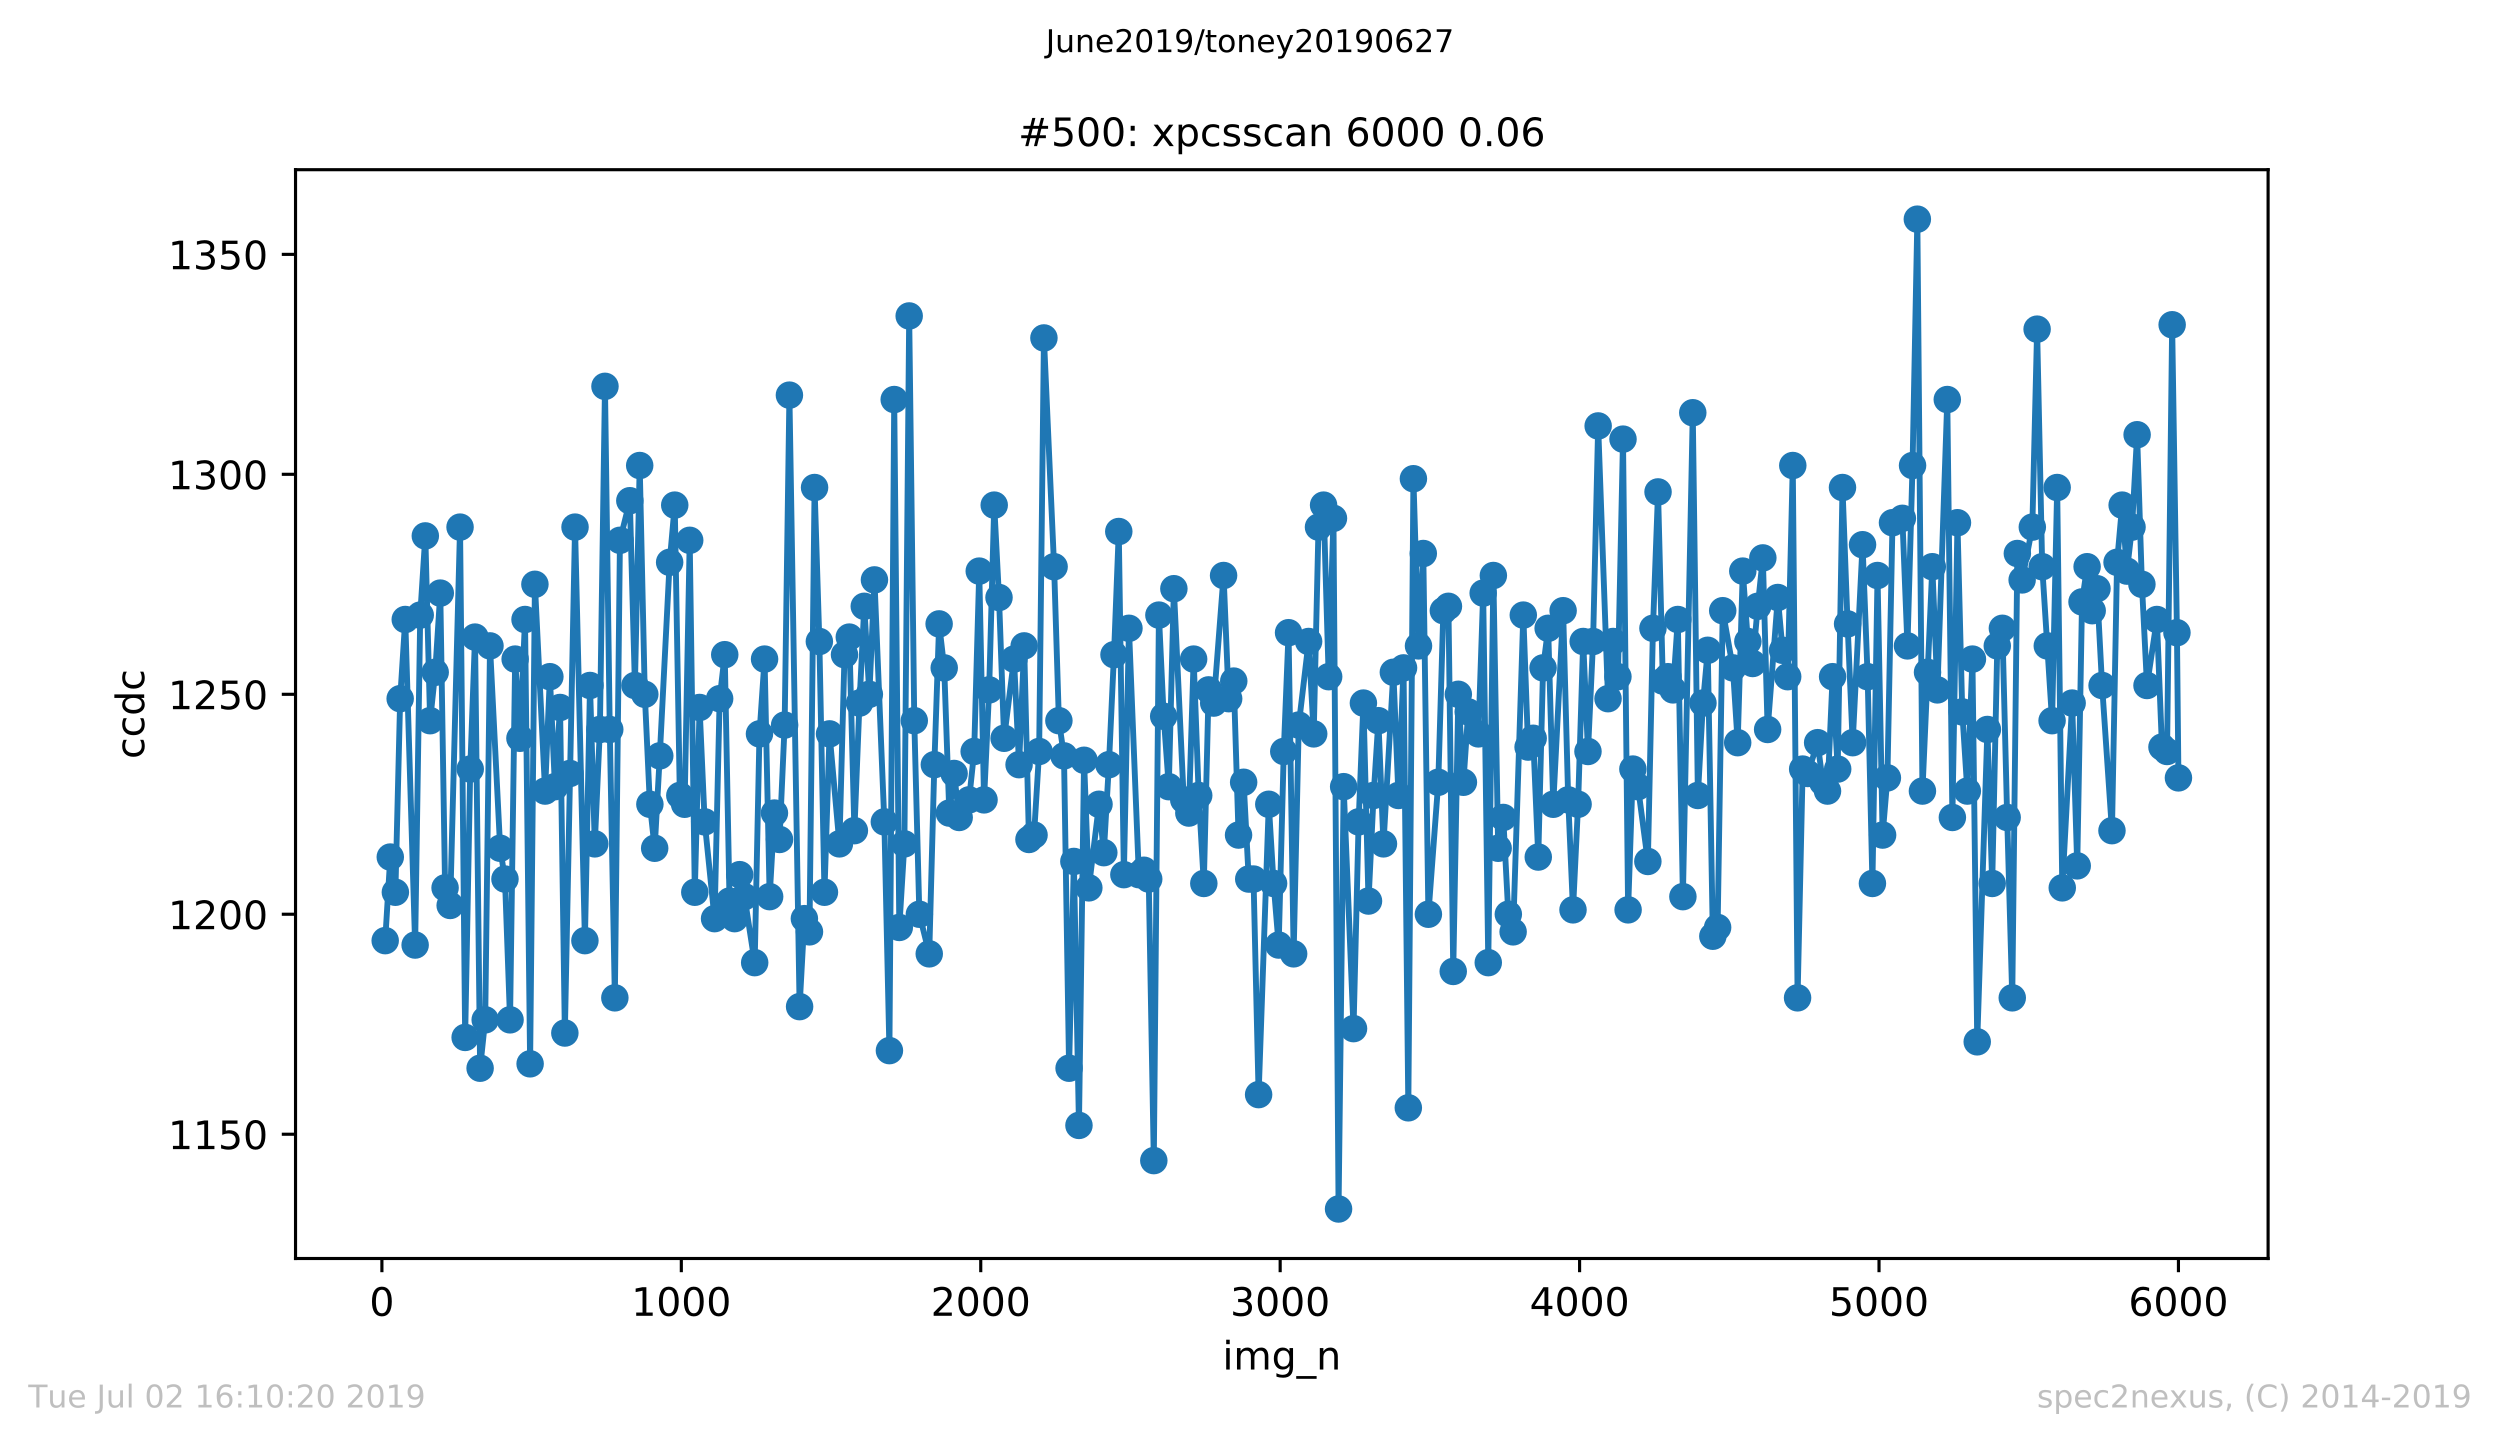 <?xml version="1.0" encoding="utf-8" standalone="no"?>
<!DOCTYPE svg PUBLIC "-//W3C//DTD SVG 1.1//EN"
  "http://www.w3.org/Graphics/SVG/1.1/DTD/svg11.dtd">
<!-- Created with matplotlib (https://matplotlib.org/) -->
<svg height="367.2pt" version="1.1" viewBox="0 0 636.48 367.2" width="636.48pt" xmlns="http://www.w3.org/2000/svg" xmlns:xlink="http://www.w3.org/1999/xlink">
 <defs>
  <style type="text/css">
*{stroke-linecap:butt;stroke-linejoin:round;white-space:pre;}
  </style>
 </defs>
 <g id="figure_1">
  <g id="patch_1">
   <path d="M 0 367.2 
L 636.48 367.2 
L 636.48 0 
L 0 0 
z
" style="fill:#ffffff;"/>
  </g>
  <g id="axes_1">
   <g id="patch_2">
    <path d="M 75.24 320.4 
L 577.44 320.4 
L 577.44 43.2 
L 75.24 43.2 
z
" style="fill:#ffffff;"/>
   </g>
   <g id="matplotlib.axis_1">
    <g id="xtick_1">
     <g id="line2d_1">
      <defs>
       <path d="M 0 0 
L 0 3.5 
" id="mf22dd8f41e" style="stroke:#000000;stroke-width:0.8;"/>
      </defs>
      <g>
       <use style="stroke:#000000;stroke-width:0.8;" x="97.229" xlink:href="#mf22dd8f41e" y="320.4"/>
      </g>
     </g>
     <g id="text_1">
      <!-- 0 -->
      <defs>
       <path d="M 31.781 66.406 
Q 24.172 66.406 20.328 58.906 
Q 16.5 51.422 16.5 36.375 
Q 16.5 21.391 20.328 13.891 
Q 24.172 6.391 31.781 6.391 
Q 39.453 6.391 43.281 13.891 
Q 47.125 21.391 47.125 36.375 
Q 47.125 51.422 43.281 58.906 
Q 39.453 66.406 31.781 66.406 
z
M 31.781 74.219 
Q 44.047 74.219 50.516 64.516 
Q 56.984 54.828 56.984 36.375 
Q 56.984 17.969 50.516 8.266 
Q 44.047 -1.422 31.781 -1.422 
Q 19.531 -1.422 13.062 8.266 
Q 6.594 17.969 6.594 36.375 
Q 6.594 54.828 13.062 64.516 
Q 19.531 74.219 31.781 74.219 
z
" id="DejaVuSans-48"/>
      </defs>
      <g transform="translate(94.047 334.998)scale(0.1 -0.1)">
       <use xlink:href="#DejaVuSans-48"/>
      </g>
     </g>
    </g>
    <g id="xtick_2">
     <g id="line2d_2">
      <g>
       <use style="stroke:#000000;stroke-width:0.8;" x="173.459" xlink:href="#mf22dd8f41e" y="320.4"/>
      </g>
     </g>
     <g id="text_2">
      <!-- 1000 -->
      <defs>
       <path d="M 12.406 8.297 
L 28.516 8.297 
L 28.516 63.922 
L 10.984 60.406 
L 10.984 69.391 
L 28.422 72.906 
L 38.281 72.906 
L 38.281 8.297 
L 54.391 8.297 
L 54.391 0 
L 12.406 0 
z
" id="DejaVuSans-49"/>
      </defs>
      <g transform="translate(160.734 334.998)scale(0.1 -0.1)">
       <use xlink:href="#DejaVuSans-49"/>
       <use x="63.623" xlink:href="#DejaVuSans-48"/>
       <use x="127.246" xlink:href="#DejaVuSans-48"/>
       <use x="190.869" xlink:href="#DejaVuSans-48"/>
      </g>
     </g>
    </g>
    <g id="xtick_3">
     <g id="line2d_3">
      <g>
       <use style="stroke:#000000;stroke-width:0.8;" x="249.69" xlink:href="#mf22dd8f41e" y="320.4"/>
      </g>
     </g>
     <g id="text_3">
      <!-- 2000 -->
      <defs>
       <path d="M 19.188 8.297 
L 53.609 8.297 
L 53.609 0 
L 7.328 0 
L 7.328 8.297 
Q 12.938 14.109 22.625 23.891 
Q 32.328 33.688 34.812 36.531 
Q 39.547 41.844 41.422 45.531 
Q 43.312 49.219 43.312 52.781 
Q 43.312 58.594 39.234 62.25 
Q 35.156 65.922 28.609 65.922 
Q 23.969 65.922 18.812 64.312 
Q 13.672 62.703 7.812 59.422 
L 7.812 69.391 
Q 13.766 71.781 18.938 73 
Q 24.125 74.219 28.422 74.219 
Q 39.75 74.219 46.484 68.547 
Q 53.219 62.891 53.219 53.422 
Q 53.219 48.922 51.531 44.891 
Q 49.859 40.875 45.406 35.406 
Q 44.188 33.984 37.641 27.219 
Q 31.109 20.453 19.188 8.297 
z
" id="DejaVuSans-50"/>
      </defs>
      <g transform="translate(236.965 334.998)scale(0.1 -0.1)">
       <use xlink:href="#DejaVuSans-50"/>
       <use x="63.623" xlink:href="#DejaVuSans-48"/>
       <use x="127.246" xlink:href="#DejaVuSans-48"/>
       <use x="190.869" xlink:href="#DejaVuSans-48"/>
      </g>
     </g>
    </g>
    <g id="xtick_4">
     <g id="line2d_4">
      <g>
       <use style="stroke:#000000;stroke-width:0.8;" x="325.921" xlink:href="#mf22dd8f41e" y="320.4"/>
      </g>
     </g>
     <g id="text_4">
      <!-- 3000 -->
      <defs>
       <path d="M 40.578 39.312 
Q 47.656 37.797 51.625 33 
Q 55.609 28.219 55.609 21.188 
Q 55.609 10.406 48.188 4.484 
Q 40.766 -1.422 27.094 -1.422 
Q 22.516 -1.422 17.656 -0.516 
Q 12.797 0.391 7.625 2.203 
L 7.625 11.719 
Q 11.719 9.328 16.594 8.109 
Q 21.484 6.891 26.812 6.891 
Q 36.078 6.891 40.938 10.547 
Q 45.797 14.203 45.797 21.188 
Q 45.797 27.641 41.281 31.266 
Q 36.766 34.906 28.719 34.906 
L 20.219 34.906 
L 20.219 43.016 
L 29.109 43.016 
Q 36.375 43.016 40.234 45.922 
Q 44.094 48.828 44.094 54.297 
Q 44.094 59.906 40.109 62.906 
Q 36.141 65.922 28.719 65.922 
Q 24.656 65.922 20.016 65.031 
Q 15.375 64.156 9.812 62.312 
L 9.812 71.094 
Q 15.438 72.656 20.344 73.438 
Q 25.25 74.219 29.594 74.219 
Q 40.828 74.219 47.359 69.109 
Q 53.906 64.016 53.906 55.328 
Q 53.906 49.266 50.438 45.094 
Q 46.969 40.922 40.578 39.312 
z
" id="DejaVuSans-51"/>
      </defs>
      <g transform="translate(313.196 334.998)scale(0.1 -0.1)">
       <use xlink:href="#DejaVuSans-51"/>
       <use x="63.623" xlink:href="#DejaVuSans-48"/>
       <use x="127.246" xlink:href="#DejaVuSans-48"/>
       <use x="190.869" xlink:href="#DejaVuSans-48"/>
      </g>
     </g>
    </g>
    <g id="xtick_5">
     <g id="line2d_5">
      <g>
       <use style="stroke:#000000;stroke-width:0.8;" x="402.151" xlink:href="#mf22dd8f41e" y="320.4"/>
      </g>
     </g>
     <g id="text_5">
      <!-- 4000 -->
      <defs>
       <path d="M 37.797 64.312 
L 12.891 25.391 
L 37.797 25.391 
z
M 35.203 72.906 
L 47.609 72.906 
L 47.609 25.391 
L 58.016 25.391 
L 58.016 17.188 
L 47.609 17.188 
L 47.609 0 
L 37.797 0 
L 37.797 17.188 
L 4.891 17.188 
L 4.891 26.703 
z
" id="DejaVuSans-52"/>
      </defs>
      <g transform="translate(389.426 334.998)scale(0.1 -0.1)">
       <use xlink:href="#DejaVuSans-52"/>
       <use x="63.623" xlink:href="#DejaVuSans-48"/>
       <use x="127.246" xlink:href="#DejaVuSans-48"/>
       <use x="190.869" xlink:href="#DejaVuSans-48"/>
      </g>
     </g>
    </g>
    <g id="xtick_6">
     <g id="line2d_6">
      <g>
       <use style="stroke:#000000;stroke-width:0.8;" x="478.382" xlink:href="#mf22dd8f41e" y="320.4"/>
      </g>
     </g>
     <g id="text_6">
      <!-- 5000 -->
      <defs>
       <path d="M 10.797 72.906 
L 49.516 72.906 
L 49.516 64.594 
L 19.828 64.594 
L 19.828 46.734 
Q 21.969 47.469 24.109 47.828 
Q 26.266 48.188 28.422 48.188 
Q 40.625 48.188 47.75 41.5 
Q 54.891 34.812 54.891 23.391 
Q 54.891 11.625 47.562 5.094 
Q 40.234 -1.422 26.906 -1.422 
Q 22.312 -1.422 17.547 -0.641 
Q 12.797 0.141 7.719 1.703 
L 7.719 11.625 
Q 12.109 9.234 16.797 8.062 
Q 21.484 6.891 26.703 6.891 
Q 35.156 6.891 40.078 11.328 
Q 45.016 15.766 45.016 23.391 
Q 45.016 31 40.078 35.438 
Q 35.156 39.891 26.703 39.891 
Q 22.75 39.891 18.812 39.016 
Q 14.891 38.141 10.797 36.281 
z
" id="DejaVuSans-53"/>
      </defs>
      <g transform="translate(465.657 334.998)scale(0.1 -0.1)">
       <use xlink:href="#DejaVuSans-53"/>
       <use x="63.623" xlink:href="#DejaVuSans-48"/>
       <use x="127.246" xlink:href="#DejaVuSans-48"/>
       <use x="190.869" xlink:href="#DejaVuSans-48"/>
      </g>
     </g>
    </g>
    <g id="xtick_7">
     <g id="line2d_7">
      <g>
       <use style="stroke:#000000;stroke-width:0.8;" x="554.613" xlink:href="#mf22dd8f41e" y="320.4"/>
      </g>
     </g>
     <g id="text_7">
      <!-- 6000 -->
      <defs>
       <path d="M 33.016 40.375 
Q 26.375 40.375 22.484 35.828 
Q 18.609 31.297 18.609 23.391 
Q 18.609 15.531 22.484 10.953 
Q 26.375 6.391 33.016 6.391 
Q 39.656 6.391 43.531 10.953 
Q 47.406 15.531 47.406 23.391 
Q 47.406 31.297 43.531 35.828 
Q 39.656 40.375 33.016 40.375 
z
M 52.594 71.297 
L 52.594 62.312 
Q 48.875 64.062 45.094 64.984 
Q 41.312 65.922 37.594 65.922 
Q 27.828 65.922 22.672 59.328 
Q 17.531 52.734 16.797 39.406 
Q 19.672 43.656 24.016 45.922 
Q 28.375 48.188 33.594 48.188 
Q 44.578 48.188 50.953 41.516 
Q 57.328 34.859 57.328 23.391 
Q 57.328 12.156 50.688 5.359 
Q 44.047 -1.422 33.016 -1.422 
Q 20.359 -1.422 13.672 8.266 
Q 6.984 17.969 6.984 36.375 
Q 6.984 53.656 15.188 63.938 
Q 23.391 74.219 37.203 74.219 
Q 40.922 74.219 44.703 73.484 
Q 48.484 72.75 52.594 71.297 
z
" id="DejaVuSans-54"/>
      </defs>
      <g transform="translate(541.888 334.998)scale(0.1 -0.1)">
       <use xlink:href="#DejaVuSans-54"/>
       <use x="63.623" xlink:href="#DejaVuSans-48"/>
       <use x="127.246" xlink:href="#DejaVuSans-48"/>
       <use x="190.869" xlink:href="#DejaVuSans-48"/>
      </g>
     </g>
    </g>
    <g id="text_8">
     <!-- img_n -->
     <defs>
      <path d="M 9.422 54.688 
L 18.406 54.688 
L 18.406 0 
L 9.422 0 
z
M 9.422 75.984 
L 18.406 75.984 
L 18.406 64.594 
L 9.422 64.594 
z
" id="DejaVuSans-105"/>
      <path d="M 52 44.188 
Q 55.375 50.25 60.062 53.125 
Q 64.75 56 71.094 56 
Q 79.641 56 84.281 50.016 
Q 88.922 44.047 88.922 33.016 
L 88.922 0 
L 79.891 0 
L 79.891 32.719 
Q 79.891 40.578 77.094 44.375 
Q 74.312 48.188 68.609 48.188 
Q 61.625 48.188 57.562 43.547 
Q 53.516 38.922 53.516 30.906 
L 53.516 0 
L 44.484 0 
L 44.484 32.719 
Q 44.484 40.625 41.703 44.406 
Q 38.922 48.188 33.109 48.188 
Q 26.219 48.188 22.156 43.531 
Q 18.109 38.875 18.109 30.906 
L 18.109 0 
L 9.078 0 
L 9.078 54.688 
L 18.109 54.688 
L 18.109 46.188 
Q 21.188 51.219 25.484 53.609 
Q 29.781 56 35.688 56 
Q 41.656 56 45.828 52.969 
Q 50 49.953 52 44.188 
z
" id="DejaVuSans-109"/>
      <path d="M 45.406 27.984 
Q 45.406 37.75 41.375 43.109 
Q 37.359 48.484 30.078 48.484 
Q 22.859 48.484 18.828 43.109 
Q 14.797 37.75 14.797 27.984 
Q 14.797 18.266 18.828 12.891 
Q 22.859 7.516 30.078 7.516 
Q 37.359 7.516 41.375 12.891 
Q 45.406 18.266 45.406 27.984 
z
M 54.391 6.781 
Q 54.391 -7.172 48.188 -13.984 
Q 42 -20.797 29.203 -20.797 
Q 24.469 -20.797 20.266 -20.094 
Q 16.062 -19.391 12.109 -17.922 
L 12.109 -9.188 
Q 16.062 -11.328 19.922 -12.344 
Q 23.781 -13.375 27.781 -13.375 
Q 36.625 -13.375 41.016 -8.766 
Q 45.406 -4.156 45.406 5.172 
L 45.406 9.625 
Q 42.625 4.781 38.281 2.391 
Q 33.938 0 27.875 0 
Q 17.828 0 11.672 7.656 
Q 5.516 15.328 5.516 27.984 
Q 5.516 40.672 11.672 48.328 
Q 17.828 56 27.875 56 
Q 33.938 56 38.281 53.609 
Q 42.625 51.219 45.406 46.391 
L 45.406 54.688 
L 54.391 54.688 
z
" id="DejaVuSans-103"/>
      <path d="M 50.984 -16.609 
L 50.984 -23.578 
L -0.984 -23.578 
L -0.984 -16.609 
z
" id="DejaVuSans-95"/>
      <path d="M 54.891 33.016 
L 54.891 0 
L 45.906 0 
L 45.906 32.719 
Q 45.906 40.484 42.875 44.328 
Q 39.844 48.188 33.797 48.188 
Q 26.516 48.188 22.312 43.547 
Q 18.109 38.922 18.109 30.906 
L 18.109 0 
L 9.078 0 
L 9.078 54.688 
L 18.109 54.688 
L 18.109 46.188 
Q 21.344 51.125 25.703 53.562 
Q 30.078 56 35.797 56 
Q 45.219 56 50.047 50.172 
Q 54.891 44.344 54.891 33.016 
z
" id="DejaVuSans-110"/>
     </defs>
     <g transform="translate(311.238 348.677)scale(0.1 -0.1)">
      <use xlink:href="#DejaVuSans-105"/>
      <use x="27.783" xlink:href="#DejaVuSans-109"/>
      <use x="125.195" xlink:href="#DejaVuSans-103"/>
      <use x="188.672" xlink:href="#DejaVuSans-95"/>
      <use x="238.672" xlink:href="#DejaVuSans-110"/>
     </g>
    </g>
   </g>
   <g id="matplotlib.axis_2">
    <g id="ytick_1">
     <g id="line2d_8">
      <defs>
       <path d="M 0 0 
L -3.5 0 
" id="mae1bd03679" style="stroke:#000000;stroke-width:0.8;"/>
      </defs>
      <g>
       <use style="stroke:#000000;stroke-width:0.8;" x="75.24" xlink:href="#mae1bd03679" y="288.76"/>
      </g>
     </g>
     <g id="text_9">
      <!-- 1150 -->
      <g transform="translate(42.79 292.559)scale(0.1 -0.1)">
       <use xlink:href="#DejaVuSans-49"/>
       <use x="63.623" xlink:href="#DejaVuSans-49"/>
       <use x="127.246" xlink:href="#DejaVuSans-53"/>
       <use x="190.869" xlink:href="#DejaVuSans-48"/>
      </g>
     </g>
    </g>
    <g id="ytick_2">
     <g id="line2d_9">
      <g>
       <use style="stroke:#000000;stroke-width:0.8;" x="75.24" xlink:href="#mae1bd03679" y="232.76"/>
      </g>
     </g>
     <g id="text_10">
      <!-- 1200 -->
      <g transform="translate(42.79 236.559)scale(0.1 -0.1)">
       <use xlink:href="#DejaVuSans-49"/>
       <use x="63.623" xlink:href="#DejaVuSans-50"/>
       <use x="127.246" xlink:href="#DejaVuSans-48"/>
       <use x="190.869" xlink:href="#DejaVuSans-48"/>
      </g>
     </g>
    </g>
    <g id="ytick_3">
     <g id="line2d_10">
      <g>
       <use style="stroke:#000000;stroke-width:0.8;" x="75.24" xlink:href="#mae1bd03679" y="176.76"/>
      </g>
     </g>
     <g id="text_11">
      <!-- 1250 -->
      <g transform="translate(42.79 180.559)scale(0.1 -0.1)">
       <use xlink:href="#DejaVuSans-49"/>
       <use x="63.623" xlink:href="#DejaVuSans-50"/>
       <use x="127.246" xlink:href="#DejaVuSans-53"/>
       <use x="190.869" xlink:href="#DejaVuSans-48"/>
      </g>
     </g>
    </g>
    <g id="ytick_4">
     <g id="line2d_11">
      <g>
       <use style="stroke:#000000;stroke-width:0.8;" x="75.24" xlink:href="#mae1bd03679" y="120.76"/>
      </g>
     </g>
     <g id="text_12">
      <!-- 1300 -->
      <g transform="translate(42.79 124.559)scale(0.1 -0.1)">
       <use xlink:href="#DejaVuSans-49"/>
       <use x="63.623" xlink:href="#DejaVuSans-51"/>
       <use x="127.246" xlink:href="#DejaVuSans-48"/>
       <use x="190.869" xlink:href="#DejaVuSans-48"/>
      </g>
     </g>
    </g>
    <g id="ytick_5">
     <g id="line2d_12">
      <g>
       <use style="stroke:#000000;stroke-width:0.8;" x="75.24" xlink:href="#mae1bd03679" y="64.76"/>
      </g>
     </g>
     <g id="text_13">
      <!-- 1350 -->
      <g transform="translate(42.79 68.559)scale(0.1 -0.1)">
       <use xlink:href="#DejaVuSans-49"/>
       <use x="63.623" xlink:href="#DejaVuSans-51"/>
       <use x="127.246" xlink:href="#DejaVuSans-53"/>
       <use x="190.869" xlink:href="#DejaVuSans-48"/>
      </g>
     </g>
    </g>
    <g id="text_14">
     <!-- ccdc -->
     <defs>
      <path d="M 48.781 52.594 
L 48.781 44.188 
Q 44.969 46.297 41.141 47.344 
Q 37.312 48.391 33.406 48.391 
Q 24.656 48.391 19.812 42.844 
Q 14.984 37.312 14.984 27.297 
Q 14.984 17.281 19.812 11.734 
Q 24.656 6.203 33.406 6.203 
Q 37.312 6.203 41.141 7.25 
Q 44.969 8.297 48.781 10.406 
L 48.781 2.094 
Q 45.016 0.344 40.984 -0.531 
Q 36.969 -1.422 32.422 -1.422 
Q 20.062 -1.422 12.781 6.344 
Q 5.516 14.109 5.516 27.297 
Q 5.516 40.672 12.859 48.328 
Q 20.219 56 33.016 56 
Q 37.156 56 41.109 55.141 
Q 45.062 54.297 48.781 52.594 
z
" id="DejaVuSans-99"/>
      <path d="M 45.406 46.391 
L 45.406 75.984 
L 54.391 75.984 
L 54.391 0 
L 45.406 0 
L 45.406 8.203 
Q 42.578 3.328 38.25 0.953 
Q 33.938 -1.422 27.875 -1.422 
Q 17.969 -1.422 11.734 6.484 
Q 5.516 14.406 5.516 27.297 
Q 5.516 40.188 11.734 48.094 
Q 17.969 56 27.875 56 
Q 33.938 56 38.25 53.625 
Q 42.578 51.266 45.406 46.391 
z
M 14.797 27.297 
Q 14.797 17.391 18.875 11.75 
Q 22.953 6.109 30.078 6.109 
Q 37.203 6.109 41.297 11.75 
Q 45.406 17.391 45.406 27.297 
Q 45.406 37.203 41.297 42.844 
Q 37.203 48.484 30.078 48.484 
Q 22.953 48.484 18.875 42.844 
Q 14.797 37.203 14.797 27.297 
z
" id="DejaVuSans-100"/>
     </defs>
     <g transform="translate(36.71 193.222)rotate(-90)scale(0.1 -0.1)">
      <use xlink:href="#DejaVuSans-99"/>
      <use x="54.98" xlink:href="#DejaVuSans-99"/>
      <use x="109.961" xlink:href="#DejaVuSans-100"/>
      <use x="173.438" xlink:href="#DejaVuSans-99"/>
     </g>
    </g>
   </g>
   <g id="line2d_13">
    <path clip-path="url(#pcd51644eb1)" d="M 98.067 239.48 
L 99.363 218.2 
L 100.659 227.16 
L 101.879 177.88 
L 103.175 157.72 
L 105.69 240.6 
L 106.986 156.6 
L 108.282 136.44 
L 109.502 183.48 
L 110.798 171.16 
L 112.094 151 
L 113.313 226.04 
L 114.609 230.52 
L 117.125 134.2 
L 118.421 264.12 
L 119.717 195.8 
L 120.936 162.2 
L 122.232 271.96 
L 123.528 259.64 
L 124.748 164.44 
L 127.34 215.96 
L 128.56 223.8 
L 129.855 259.64 
L 131.151 167.8 
L 132.371 187.96 
L 133.667 157.72 
L 134.963 270.84 
L 136.183 148.76 
L 138.774 201.4 
L 139.994 172.28 
L 141.29 200.28 
L 142.586 180.12 
L 143.806 263 
L 146.398 134.2 
L 148.913 239.48 
L 150.209 174.52 
L 151.429 214.84 
L 152.725 185.72 
L 154.021 98.36 
L 155.24 185.72 
L 156.536 254.04 
L 157.832 137.56 
L 160.348 127.48 
L 161.644 174.52 
L 162.863 118.52 
L 164.159 176.76 
L 165.455 204.76 
L 166.675 215.96 
L 167.971 192.44 
L 170.486 143.16 
L 171.782 128.6 
L 173.078 202.52 
L 174.298 204.76 
L 175.594 137.56 
L 176.89 227.16 
L 178.109 180.12 
L 179.405 209.24 
L 181.921 233.88 
L 183.217 177.88 
L 184.513 166.68 
L 185.733 229.4 
L 187.028 233.88 
L 188.324 222.68 
L 189.544 228.28 
L 192.136 245.08 
L 193.356 186.84 
L 194.652 167.8 
L 195.947 228.28 
L 197.167 207 
L 198.463 213.72 
L 199.759 184.6 
L 200.979 100.6 
L 203.571 256.28 
L 204.79 233.88 
L 206.086 237.24 
L 207.382 124.12 
L 208.602 163.32 
L 209.898 227.16 
L 211.194 186.84 
L 213.709 214.84 
L 215.005 166.68 
L 216.225 162.2 
L 217.521 211.48 
L 218.817 179 
L 220.036 154.36 
L 221.332 176.76 
L 222.628 147.64 
L 225.144 209.24 
L 226.44 267.48 
L 227.659 101.72 
L 228.955 236.12 
L 230.251 214.84 
L 231.471 80.44 
L 232.767 183.48 
L 234.063 232.76 
L 236.578 242.84 
L 237.874 194.68 
L 239.094 158.84 
L 240.39 170.04 
L 241.686 207 
L 242.906 196.92 
L 244.201 208.12 
L 246.717 203.64 
L 248.013 191.32 
L 249.309 145.4 
L 250.529 203.64 
L 251.825 175.64 
L 253.12 128.6 
L 254.34 152.12 
L 255.636 187.96 
L 258.152 167.8 
L 259.448 194.68 
L 260.744 164.44 
L 261.963 213.72 
L 263.259 212.6 
L 264.555 191.32 
L 265.775 86.04 
L 268.367 144.28 
L 269.586 183.48 
L 270.882 192.44 
L 272.178 271.96 
L 273.398 219.32 
L 274.694 286.52 
L 275.99 193.56 
L 277.209 226.04 
L 279.801 204.76 
L 281.021 217.08 
L 282.317 194.68 
L 283.613 166.68 
L 284.832 135.32 
L 286.128 222.68 
L 287.424 159.96 
L 289.94 222.68 
L 291.236 221.56 
L 292.455 223.8 
L 293.751 295.48 
L 295.047 156.6 
L 296.267 182.36 
L 297.563 200.28 
L 298.859 149.88 
L 301.374 203.64 
L 302.67 207 
L 303.89 167.8 
L 305.186 202.52 
L 306.482 224.92 
L 307.702 175.64 
L 308.998 179 
L 311.513 146.52 
L 312.809 177.88 
L 314.105 173.4 
L 315.325 212.6 
L 316.621 199.16 
L 317.917 223.8 
L 319.136 223.8 
L 320.432 278.68 
L 323.024 204.76 
L 324.244 224.92 
L 325.54 240.6 
L 326.835 191.32 
L 328.055 161.08 
L 329.351 242.84 
L 330.647 184.6 
L 333.163 163.32 
L 334.459 186.84 
L 335.678 134.2 
L 336.974 128.6 
L 338.27 172.28 
L 339.49 131.96 
L 340.786 307.8 
L 342.082 200.28 
L 344.597 261.88 
L 345.893 209.24 
L 347.113 179 
L 348.409 229.4 
L 349.705 202.52 
L 350.924 183.48 
L 352.22 214.84 
L 354.736 171.16 
L 356.032 202.52 
L 357.328 170.04 
L 358.547 282.04 
L 359.843 121.88 
L 361.139 164.44 
L 362.359 140.92 
L 363.655 232.76 
L 366.171 199.16 
L 367.466 155.48 
L 368.762 154.36 
L 369.982 247.32 
L 371.278 176.76 
L 372.574 199.16 
L 373.794 181.24 
L 376.385 186.84 
L 377.605 151 
L 378.901 245.08 
L 380.197 146.52 
L 381.417 215.96 
L 382.713 208.12 
L 384.008 232.76 
L 385.228 237.24 
L 387.82 156.6 
L 389.04 190.2 
L 390.336 187.96 
L 391.632 218.2 
L 392.851 170.04 
L 394.147 159.96 
L 395.443 204.76 
L 397.959 155.48 
L 399.255 203.64 
L 400.474 231.64 
L 401.77 204.76 
L 403.066 163.32 
L 404.286 191.32 
L 405.582 163.32 
L 406.878 108.44 
L 409.393 177.88 
L 410.689 163.32 
L 411.909 172.28 
L 413.205 111.8 
L 414.501 231.64 
L 415.72 195.8 
L 417.016 200.28 
L 419.532 219.32 
L 420.828 159.96 
L 422.124 125.24 
L 423.344 173.4 
L 424.639 172.28 
L 425.935 175.64 
L 427.155 157.72 
L 428.451 228.28 
L 430.967 105.08 
L 432.263 202.52 
L 433.558 179 
L 434.778 165.56 
L 436.074 238.36 
L 437.294 236.12 
L 438.59 155.48 
L 441.181 170.04 
L 442.401 189.08 
L 443.697 145.4 
L 444.993 163.32 
L 446.213 168.92 
L 447.509 154.36 
L 448.805 142.04 
L 450.024 185.72 
L 452.616 152.12 
L 453.836 165.56 
L 455.132 172.28 
L 456.428 118.52 
L 457.647 254.04 
L 458.943 195.8 
L 460.239 196.92 
L 462.755 189.08 
L 464.051 199.16 
L 465.27 201.4 
L 466.566 172.28 
L 467.862 195.8 
L 469.082 124.12 
L 470.378 158.84 
L 471.674 189.08 
L 474.189 138.68 
L 475.485 172.28 
L 476.705 224.92 
L 478.001 146.52 
L 479.297 212.6 
L 480.517 198.04 
L 481.812 133.08 
L 484.328 131.96 
L 485.624 164.44 
L 486.92 118.52 
L 488.14 55.8 
L 489.436 201.4 
L 491.951 144.28 
L 493.247 175.64 
L 495.763 101.72 
L 497.059 208.12 
L 498.354 133.08 
L 499.574 181.24 
L 500.87 201.4 
L 502.166 167.8 
L 503.386 265.24 
L 505.978 185.72 
L 507.197 224.92 
L 508.493 164.44 
L 509.789 159.96 
L 511.009 208.12 
L 512.305 254.04 
L 513.601 140.92 
L 514.82 147.64 
L 517.412 134.2 
L 518.632 83.8 
L 519.928 144.28 
L 522.443 183.48 
L 523.739 124.12 
L 525.035 226.04 
L 527.551 179 
L 528.847 220.44 
L 530.066 153.24 
L 531.362 144.28 
L 532.658 155.48 
L 533.878 149.88 
L 535.174 174.52 
L 537.69 211.48 
L 538.985 143.16 
L 540.281 128.6 
L 541.501 145.4 
L 542.797 134.2 
L 544.093 110.68 
L 545.313 148.76 
L 546.609 174.52 
L 549.124 157.72 
L 550.42 190.2 
L 551.716 191.32 
L 553.012 82.68 
L 554.232 161.08 
L 554.613 198.04 
L 554.613 198.04 
" style="fill:none;stroke:#1f77b4;stroke-linecap:square;stroke-width:1.5;"/>
    <defs>
     <path d="M 0 3 
C 0.796 3 1.559 2.684 2.121 2.121 
C 2.684 1.559 3 0.796 3 0 
C 3 -0.796 2.684 -1.559 2.121 -2.121 
C 1.559 -2.684 0.796 -3 0 -3 
C -0.796 -3 -1.559 -2.684 -2.121 -2.121 
C -2.684 -1.559 -3 -0.796 -3 0 
C -3 0.796 -2.684 1.559 -2.121 2.121 
C -1.559 2.684 -0.796 3 0 3 
z
" id="m887c3c79b6" style="stroke:#1f77b4;"/>
    </defs>
    <g clip-path="url(#pcd51644eb1)">
     <use style="fill:#1f77b4;stroke:#1f77b4;" x="98.067" xlink:href="#m887c3c79b6" y="239.48"/>
     <use style="fill:#1f77b4;stroke:#1f77b4;" x="99.363" xlink:href="#m887c3c79b6" y="218.2"/>
     <use style="fill:#1f77b4;stroke:#1f77b4;" x="100.659" xlink:href="#m887c3c79b6" y="227.16"/>
     <use style="fill:#1f77b4;stroke:#1f77b4;" x="101.879" xlink:href="#m887c3c79b6" y="177.88"/>
     <use style="fill:#1f77b4;stroke:#1f77b4;" x="103.175" xlink:href="#m887c3c79b6" y="157.72"/>
     <use style="fill:#1f77b4;stroke:#1f77b4;" x="105.69" xlink:href="#m887c3c79b6" y="240.6"/>
     <use style="fill:#1f77b4;stroke:#1f77b4;" x="106.986" xlink:href="#m887c3c79b6" y="156.6"/>
     <use style="fill:#1f77b4;stroke:#1f77b4;" x="108.282" xlink:href="#m887c3c79b6" y="136.44"/>
     <use style="fill:#1f77b4;stroke:#1f77b4;" x="109.502" xlink:href="#m887c3c79b6" y="183.48"/>
     <use style="fill:#1f77b4;stroke:#1f77b4;" x="110.798" xlink:href="#m887c3c79b6" y="171.16"/>
     <use style="fill:#1f77b4;stroke:#1f77b4;" x="112.094" xlink:href="#m887c3c79b6" y="151"/>
     <use style="fill:#1f77b4;stroke:#1f77b4;" x="113.313" xlink:href="#m887c3c79b6" y="226.04"/>
     <use style="fill:#1f77b4;stroke:#1f77b4;" x="114.609" xlink:href="#m887c3c79b6" y="230.52"/>
     <use style="fill:#1f77b4;stroke:#1f77b4;" x="117.125" xlink:href="#m887c3c79b6" y="134.2"/>
     <use style="fill:#1f77b4;stroke:#1f77b4;" x="118.421" xlink:href="#m887c3c79b6" y="264.12"/>
     <use style="fill:#1f77b4;stroke:#1f77b4;" x="119.717" xlink:href="#m887c3c79b6" y="195.8"/>
     <use style="fill:#1f77b4;stroke:#1f77b4;" x="120.936" xlink:href="#m887c3c79b6" y="162.2"/>
     <use style="fill:#1f77b4;stroke:#1f77b4;" x="122.232" xlink:href="#m887c3c79b6" y="271.96"/>
     <use style="fill:#1f77b4;stroke:#1f77b4;" x="123.528" xlink:href="#m887c3c79b6" y="259.64"/>
     <use style="fill:#1f77b4;stroke:#1f77b4;" x="124.748" xlink:href="#m887c3c79b6" y="164.44"/>
     <use style="fill:#1f77b4;stroke:#1f77b4;" x="127.34" xlink:href="#m887c3c79b6" y="215.96"/>
     <use style="fill:#1f77b4;stroke:#1f77b4;" x="128.56" xlink:href="#m887c3c79b6" y="223.8"/>
     <use style="fill:#1f77b4;stroke:#1f77b4;" x="129.855" xlink:href="#m887c3c79b6" y="259.64"/>
     <use style="fill:#1f77b4;stroke:#1f77b4;" x="131.151" xlink:href="#m887c3c79b6" y="167.8"/>
     <use style="fill:#1f77b4;stroke:#1f77b4;" x="132.371" xlink:href="#m887c3c79b6" y="187.96"/>
     <use style="fill:#1f77b4;stroke:#1f77b4;" x="133.667" xlink:href="#m887c3c79b6" y="157.72"/>
     <use style="fill:#1f77b4;stroke:#1f77b4;" x="134.963" xlink:href="#m887c3c79b6" y="270.84"/>
     <use style="fill:#1f77b4;stroke:#1f77b4;" x="136.183" xlink:href="#m887c3c79b6" y="148.76"/>
     <use style="fill:#1f77b4;stroke:#1f77b4;" x="138.774" xlink:href="#m887c3c79b6" y="201.4"/>
     <use style="fill:#1f77b4;stroke:#1f77b4;" x="139.994" xlink:href="#m887c3c79b6" y="172.28"/>
     <use style="fill:#1f77b4;stroke:#1f77b4;" x="141.29" xlink:href="#m887c3c79b6" y="200.28"/>
     <use style="fill:#1f77b4;stroke:#1f77b4;" x="142.586" xlink:href="#m887c3c79b6" y="180.12"/>
     <use style="fill:#1f77b4;stroke:#1f77b4;" x="143.806" xlink:href="#m887c3c79b6" y="263"/>
     <use style="fill:#1f77b4;stroke:#1f77b4;" x="145.102" xlink:href="#m887c3c79b6" y="196.92"/>
     <use style="fill:#1f77b4;stroke:#1f77b4;" x="146.398" xlink:href="#m887c3c79b6" y="134.2"/>
     <use style="fill:#1f77b4;stroke:#1f77b4;" x="148.913" xlink:href="#m887c3c79b6" y="239.48"/>
     <use style="fill:#1f77b4;stroke:#1f77b4;" x="150.209" xlink:href="#m887c3c79b6" y="174.52"/>
     <use style="fill:#1f77b4;stroke:#1f77b4;" x="151.429" xlink:href="#m887c3c79b6" y="214.84"/>
     <use style="fill:#1f77b4;stroke:#1f77b4;" x="152.725" xlink:href="#m887c3c79b6" y="185.72"/>
     <use style="fill:#1f77b4;stroke:#1f77b4;" x="154.021" xlink:href="#m887c3c79b6" y="98.36"/>
     <use style="fill:#1f77b4;stroke:#1f77b4;" x="155.24" xlink:href="#m887c3c79b6" y="185.72"/>
     <use style="fill:#1f77b4;stroke:#1f77b4;" x="156.536" xlink:href="#m887c3c79b6" y="254.04"/>
     <use style="fill:#1f77b4;stroke:#1f77b4;" x="157.832" xlink:href="#m887c3c79b6" y="137.56"/>
     <use style="fill:#1f77b4;stroke:#1f77b4;" x="160.348" xlink:href="#m887c3c79b6" y="127.48"/>
     <use style="fill:#1f77b4;stroke:#1f77b4;" x="161.644" xlink:href="#m887c3c79b6" y="174.52"/>
     <use style="fill:#1f77b4;stroke:#1f77b4;" x="162.863" xlink:href="#m887c3c79b6" y="118.52"/>
     <use style="fill:#1f77b4;stroke:#1f77b4;" x="164.159" xlink:href="#m887c3c79b6" y="176.76"/>
     <use style="fill:#1f77b4;stroke:#1f77b4;" x="165.455" xlink:href="#m887c3c79b6" y="204.76"/>
     <use style="fill:#1f77b4;stroke:#1f77b4;" x="166.675" xlink:href="#m887c3c79b6" y="215.96"/>
     <use style="fill:#1f77b4;stroke:#1f77b4;" x="167.971" xlink:href="#m887c3c79b6" y="192.44"/>
     <use style="fill:#1f77b4;stroke:#1f77b4;" x="170.486" xlink:href="#m887c3c79b6" y="143.16"/>
     <use style="fill:#1f77b4;stroke:#1f77b4;" x="171.782" xlink:href="#m887c3c79b6" y="128.6"/>
     <use style="fill:#1f77b4;stroke:#1f77b4;" x="173.078" xlink:href="#m887c3c79b6" y="202.52"/>
     <use style="fill:#1f77b4;stroke:#1f77b4;" x="174.298" xlink:href="#m887c3c79b6" y="204.76"/>
     <use style="fill:#1f77b4;stroke:#1f77b4;" x="175.594" xlink:href="#m887c3c79b6" y="137.56"/>
     <use style="fill:#1f77b4;stroke:#1f77b4;" x="176.89" xlink:href="#m887c3c79b6" y="227.16"/>
     <use style="fill:#1f77b4;stroke:#1f77b4;" x="178.109" xlink:href="#m887c3c79b6" y="180.12"/>
     <use style="fill:#1f77b4;stroke:#1f77b4;" x="179.405" xlink:href="#m887c3c79b6" y="209.24"/>
     <use style="fill:#1f77b4;stroke:#1f77b4;" x="181.921" xlink:href="#m887c3c79b6" y="233.88"/>
     <use style="fill:#1f77b4;stroke:#1f77b4;" x="183.217" xlink:href="#m887c3c79b6" y="177.88"/>
     <use style="fill:#1f77b4;stroke:#1f77b4;" x="184.513" xlink:href="#m887c3c79b6" y="166.68"/>
     <use style="fill:#1f77b4;stroke:#1f77b4;" x="185.733" xlink:href="#m887c3c79b6" y="229.4"/>
     <use style="fill:#1f77b4;stroke:#1f77b4;" x="187.028" xlink:href="#m887c3c79b6" y="233.88"/>
     <use style="fill:#1f77b4;stroke:#1f77b4;" x="188.324" xlink:href="#m887c3c79b6" y="222.68"/>
     <use style="fill:#1f77b4;stroke:#1f77b4;" x="189.544" xlink:href="#m887c3c79b6" y="228.28"/>
     <use style="fill:#1f77b4;stroke:#1f77b4;" x="192.136" xlink:href="#m887c3c79b6" y="245.08"/>
     <use style="fill:#1f77b4;stroke:#1f77b4;" x="193.356" xlink:href="#m887c3c79b6" y="186.84"/>
     <use style="fill:#1f77b4;stroke:#1f77b4;" x="194.652" xlink:href="#m887c3c79b6" y="167.8"/>
     <use style="fill:#1f77b4;stroke:#1f77b4;" x="195.947" xlink:href="#m887c3c79b6" y="228.28"/>
     <use style="fill:#1f77b4;stroke:#1f77b4;" x="197.167" xlink:href="#m887c3c79b6" y="207"/>
     <use style="fill:#1f77b4;stroke:#1f77b4;" x="198.463" xlink:href="#m887c3c79b6" y="213.72"/>
     <use style="fill:#1f77b4;stroke:#1f77b4;" x="199.759" xlink:href="#m887c3c79b6" y="184.6"/>
     <use style="fill:#1f77b4;stroke:#1f77b4;" x="200.979" xlink:href="#m887c3c79b6" y="100.6"/>
     <use style="fill:#1f77b4;stroke:#1f77b4;" x="203.571" xlink:href="#m887c3c79b6" y="256.28"/>
     <use style="fill:#1f77b4;stroke:#1f77b4;" x="204.79" xlink:href="#m887c3c79b6" y="233.88"/>
     <use style="fill:#1f77b4;stroke:#1f77b4;" x="206.086" xlink:href="#m887c3c79b6" y="237.24"/>
     <use style="fill:#1f77b4;stroke:#1f77b4;" x="207.382" xlink:href="#m887c3c79b6" y="124.12"/>
     <use style="fill:#1f77b4;stroke:#1f77b4;" x="208.602" xlink:href="#m887c3c79b6" y="163.32"/>
     <use style="fill:#1f77b4;stroke:#1f77b4;" x="209.898" xlink:href="#m887c3c79b6" y="227.16"/>
     <use style="fill:#1f77b4;stroke:#1f77b4;" x="211.194" xlink:href="#m887c3c79b6" y="186.84"/>
     <use style="fill:#1f77b4;stroke:#1f77b4;" x="213.709" xlink:href="#m887c3c79b6" y="214.84"/>
     <use style="fill:#1f77b4;stroke:#1f77b4;" x="215.005" xlink:href="#m887c3c79b6" y="166.68"/>
     <use style="fill:#1f77b4;stroke:#1f77b4;" x="216.225" xlink:href="#m887c3c79b6" y="162.2"/>
     <use style="fill:#1f77b4;stroke:#1f77b4;" x="217.521" xlink:href="#m887c3c79b6" y="211.48"/>
     <use style="fill:#1f77b4;stroke:#1f77b4;" x="218.817" xlink:href="#m887c3c79b6" y="179"/>
     <use style="fill:#1f77b4;stroke:#1f77b4;" x="220.036" xlink:href="#m887c3c79b6" y="154.36"/>
     <use style="fill:#1f77b4;stroke:#1f77b4;" x="221.332" xlink:href="#m887c3c79b6" y="176.76"/>
     <use style="fill:#1f77b4;stroke:#1f77b4;" x="222.628" xlink:href="#m887c3c79b6" y="147.64"/>
     <use style="fill:#1f77b4;stroke:#1f77b4;" x="225.144" xlink:href="#m887c3c79b6" y="209.24"/>
     <use style="fill:#1f77b4;stroke:#1f77b4;" x="226.44" xlink:href="#m887c3c79b6" y="267.48"/>
     <use style="fill:#1f77b4;stroke:#1f77b4;" x="227.659" xlink:href="#m887c3c79b6" y="101.72"/>
     <use style="fill:#1f77b4;stroke:#1f77b4;" x="228.955" xlink:href="#m887c3c79b6" y="236.12"/>
     <use style="fill:#1f77b4;stroke:#1f77b4;" x="230.251" xlink:href="#m887c3c79b6" y="214.84"/>
     <use style="fill:#1f77b4;stroke:#1f77b4;" x="231.471" xlink:href="#m887c3c79b6" y="80.44"/>
     <use style="fill:#1f77b4;stroke:#1f77b4;" x="232.767" xlink:href="#m887c3c79b6" y="183.48"/>
     <use style="fill:#1f77b4;stroke:#1f77b4;" x="234.063" xlink:href="#m887c3c79b6" y="232.76"/>
     <use style="fill:#1f77b4;stroke:#1f77b4;" x="236.578" xlink:href="#m887c3c79b6" y="242.84"/>
     <use style="fill:#1f77b4;stroke:#1f77b4;" x="237.874" xlink:href="#m887c3c79b6" y="194.68"/>
     <use style="fill:#1f77b4;stroke:#1f77b4;" x="239.094" xlink:href="#m887c3c79b6" y="158.84"/>
     <use style="fill:#1f77b4;stroke:#1f77b4;" x="240.39" xlink:href="#m887c3c79b6" y="170.04"/>
     <use style="fill:#1f77b4;stroke:#1f77b4;" x="241.686" xlink:href="#m887c3c79b6" y="207"/>
     <use style="fill:#1f77b4;stroke:#1f77b4;" x="242.906" xlink:href="#m887c3c79b6" y="196.92"/>
     <use style="fill:#1f77b4;stroke:#1f77b4;" x="244.201" xlink:href="#m887c3c79b6" y="208.12"/>
     <use style="fill:#1f77b4;stroke:#1f77b4;" x="246.717" xlink:href="#m887c3c79b6" y="203.64"/>
     <use style="fill:#1f77b4;stroke:#1f77b4;" x="248.013" xlink:href="#m887c3c79b6" y="191.32"/>
     <use style="fill:#1f77b4;stroke:#1f77b4;" x="249.309" xlink:href="#m887c3c79b6" y="145.4"/>
     <use style="fill:#1f77b4;stroke:#1f77b4;" x="250.529" xlink:href="#m887c3c79b6" y="203.64"/>
     <use style="fill:#1f77b4;stroke:#1f77b4;" x="251.825" xlink:href="#m887c3c79b6" y="175.64"/>
     <use style="fill:#1f77b4;stroke:#1f77b4;" x="253.12" xlink:href="#m887c3c79b6" y="128.6"/>
     <use style="fill:#1f77b4;stroke:#1f77b4;" x="254.34" xlink:href="#m887c3c79b6" y="152.12"/>
     <use style="fill:#1f77b4;stroke:#1f77b4;" x="255.636" xlink:href="#m887c3c79b6" y="187.96"/>
     <use style="fill:#1f77b4;stroke:#1f77b4;" x="258.152" xlink:href="#m887c3c79b6" y="167.8"/>
     <use style="fill:#1f77b4;stroke:#1f77b4;" x="259.448" xlink:href="#m887c3c79b6" y="194.68"/>
     <use style="fill:#1f77b4;stroke:#1f77b4;" x="260.744" xlink:href="#m887c3c79b6" y="164.44"/>
     <use style="fill:#1f77b4;stroke:#1f77b4;" x="261.963" xlink:href="#m887c3c79b6" y="213.72"/>
     <use style="fill:#1f77b4;stroke:#1f77b4;" x="263.259" xlink:href="#m887c3c79b6" y="212.6"/>
     <use style="fill:#1f77b4;stroke:#1f77b4;" x="264.555" xlink:href="#m887c3c79b6" y="191.32"/>
     <use style="fill:#1f77b4;stroke:#1f77b4;" x="265.775" xlink:href="#m887c3c79b6" y="86.04"/>
     <use style="fill:#1f77b4;stroke:#1f77b4;" x="268.367" xlink:href="#m887c3c79b6" y="144.28"/>
     <use style="fill:#1f77b4;stroke:#1f77b4;" x="269.586" xlink:href="#m887c3c79b6" y="183.48"/>
     <use style="fill:#1f77b4;stroke:#1f77b4;" x="270.882" xlink:href="#m887c3c79b6" y="192.44"/>
     <use style="fill:#1f77b4;stroke:#1f77b4;" x="272.178" xlink:href="#m887c3c79b6" y="271.96"/>
     <use style="fill:#1f77b4;stroke:#1f77b4;" x="273.398" xlink:href="#m887c3c79b6" y="219.32"/>
     <use style="fill:#1f77b4;stroke:#1f77b4;" x="274.694" xlink:href="#m887c3c79b6" y="286.52"/>
     <use style="fill:#1f77b4;stroke:#1f77b4;" x="275.99" xlink:href="#m887c3c79b6" y="193.56"/>
     <use style="fill:#1f77b4;stroke:#1f77b4;" x="277.209" xlink:href="#m887c3c79b6" y="226.04"/>
     <use style="fill:#1f77b4;stroke:#1f77b4;" x="279.801" xlink:href="#m887c3c79b6" y="204.76"/>
     <use style="fill:#1f77b4;stroke:#1f77b4;" x="281.021" xlink:href="#m887c3c79b6" y="217.08"/>
     <use style="fill:#1f77b4;stroke:#1f77b4;" x="282.317" xlink:href="#m887c3c79b6" y="194.68"/>
     <use style="fill:#1f77b4;stroke:#1f77b4;" x="283.613" xlink:href="#m887c3c79b6" y="166.68"/>
     <use style="fill:#1f77b4;stroke:#1f77b4;" x="284.832" xlink:href="#m887c3c79b6" y="135.32"/>
     <use style="fill:#1f77b4;stroke:#1f77b4;" x="286.128" xlink:href="#m887c3c79b6" y="222.68"/>
     <use style="fill:#1f77b4;stroke:#1f77b4;" x="287.424" xlink:href="#m887c3c79b6" y="159.96"/>
     <use style="fill:#1f77b4;stroke:#1f77b4;" x="289.94" xlink:href="#m887c3c79b6" y="222.68"/>
     <use style="fill:#1f77b4;stroke:#1f77b4;" x="291.236" xlink:href="#m887c3c79b6" y="221.56"/>
     <use style="fill:#1f77b4;stroke:#1f77b4;" x="292.455" xlink:href="#m887c3c79b6" y="223.8"/>
     <use style="fill:#1f77b4;stroke:#1f77b4;" x="293.751" xlink:href="#m887c3c79b6" y="295.48"/>
     <use style="fill:#1f77b4;stroke:#1f77b4;" x="295.047" xlink:href="#m887c3c79b6" y="156.6"/>
     <use style="fill:#1f77b4;stroke:#1f77b4;" x="296.267" xlink:href="#m887c3c79b6" y="182.36"/>
     <use style="fill:#1f77b4;stroke:#1f77b4;" x="297.563" xlink:href="#m887c3c79b6" y="200.28"/>
     <use style="fill:#1f77b4;stroke:#1f77b4;" x="298.859" xlink:href="#m887c3c79b6" y="149.88"/>
     <use style="fill:#1f77b4;stroke:#1f77b4;" x="301.374" xlink:href="#m887c3c79b6" y="203.64"/>
     <use style="fill:#1f77b4;stroke:#1f77b4;" x="302.67" xlink:href="#m887c3c79b6" y="207"/>
     <use style="fill:#1f77b4;stroke:#1f77b4;" x="303.89" xlink:href="#m887c3c79b6" y="167.8"/>
     <use style="fill:#1f77b4;stroke:#1f77b4;" x="305.186" xlink:href="#m887c3c79b6" y="202.52"/>
     <use style="fill:#1f77b4;stroke:#1f77b4;" x="306.482" xlink:href="#m887c3c79b6" y="224.92"/>
     <use style="fill:#1f77b4;stroke:#1f77b4;" x="307.702" xlink:href="#m887c3c79b6" y="175.64"/>
     <use style="fill:#1f77b4;stroke:#1f77b4;" x="308.998" xlink:href="#m887c3c79b6" y="179"/>
     <use style="fill:#1f77b4;stroke:#1f77b4;" x="311.513" xlink:href="#m887c3c79b6" y="146.52"/>
     <use style="fill:#1f77b4;stroke:#1f77b4;" x="312.809" xlink:href="#m887c3c79b6" y="177.88"/>
     <use style="fill:#1f77b4;stroke:#1f77b4;" x="314.105" xlink:href="#m887c3c79b6" y="173.4"/>
     <use style="fill:#1f77b4;stroke:#1f77b4;" x="315.325" xlink:href="#m887c3c79b6" y="212.6"/>
     <use style="fill:#1f77b4;stroke:#1f77b4;" x="316.621" xlink:href="#m887c3c79b6" y="199.16"/>
     <use style="fill:#1f77b4;stroke:#1f77b4;" x="317.917" xlink:href="#m887c3c79b6" y="223.8"/>
     <use style="fill:#1f77b4;stroke:#1f77b4;" x="319.136" xlink:href="#m887c3c79b6" y="223.8"/>
     <use style="fill:#1f77b4;stroke:#1f77b4;" x="320.432" xlink:href="#m887c3c79b6" y="278.68"/>
     <use style="fill:#1f77b4;stroke:#1f77b4;" x="323.024" xlink:href="#m887c3c79b6" y="204.76"/>
     <use style="fill:#1f77b4;stroke:#1f77b4;" x="324.244" xlink:href="#m887c3c79b6" y="224.92"/>
     <use style="fill:#1f77b4;stroke:#1f77b4;" x="325.54" xlink:href="#m887c3c79b6" y="240.6"/>
     <use style="fill:#1f77b4;stroke:#1f77b4;" x="326.835" xlink:href="#m887c3c79b6" y="191.32"/>
     <use style="fill:#1f77b4;stroke:#1f77b4;" x="328.055" xlink:href="#m887c3c79b6" y="161.08"/>
     <use style="fill:#1f77b4;stroke:#1f77b4;" x="329.351" xlink:href="#m887c3c79b6" y="242.84"/>
     <use style="fill:#1f77b4;stroke:#1f77b4;" x="330.647" xlink:href="#m887c3c79b6" y="184.6"/>
     <use style="fill:#1f77b4;stroke:#1f77b4;" x="333.163" xlink:href="#m887c3c79b6" y="163.32"/>
     <use style="fill:#1f77b4;stroke:#1f77b4;" x="334.459" xlink:href="#m887c3c79b6" y="186.84"/>
     <use style="fill:#1f77b4;stroke:#1f77b4;" x="335.678" xlink:href="#m887c3c79b6" y="134.2"/>
     <use style="fill:#1f77b4;stroke:#1f77b4;" x="336.974" xlink:href="#m887c3c79b6" y="128.6"/>
     <use style="fill:#1f77b4;stroke:#1f77b4;" x="338.27" xlink:href="#m887c3c79b6" y="172.28"/>
     <use style="fill:#1f77b4;stroke:#1f77b4;" x="339.49" xlink:href="#m887c3c79b6" y="131.96"/>
     <use style="fill:#1f77b4;stroke:#1f77b4;" x="340.786" xlink:href="#m887c3c79b6" y="307.8"/>
     <use style="fill:#1f77b4;stroke:#1f77b4;" x="342.082" xlink:href="#m887c3c79b6" y="200.28"/>
     <use style="fill:#1f77b4;stroke:#1f77b4;" x="344.597" xlink:href="#m887c3c79b6" y="261.88"/>
     <use style="fill:#1f77b4;stroke:#1f77b4;" x="345.893" xlink:href="#m887c3c79b6" y="209.24"/>
     <use style="fill:#1f77b4;stroke:#1f77b4;" x="347.113" xlink:href="#m887c3c79b6" y="179"/>
     <use style="fill:#1f77b4;stroke:#1f77b4;" x="348.409" xlink:href="#m887c3c79b6" y="229.4"/>
     <use style="fill:#1f77b4;stroke:#1f77b4;" x="349.705" xlink:href="#m887c3c79b6" y="202.52"/>
     <use style="fill:#1f77b4;stroke:#1f77b4;" x="350.924" xlink:href="#m887c3c79b6" y="183.48"/>
     <use style="fill:#1f77b4;stroke:#1f77b4;" x="352.22" xlink:href="#m887c3c79b6" y="214.84"/>
     <use style="fill:#1f77b4;stroke:#1f77b4;" x="354.736" xlink:href="#m887c3c79b6" y="171.16"/>
     <use style="fill:#1f77b4;stroke:#1f77b4;" x="356.032" xlink:href="#m887c3c79b6" y="202.52"/>
     <use style="fill:#1f77b4;stroke:#1f77b4;" x="357.328" xlink:href="#m887c3c79b6" y="170.04"/>
     <use style="fill:#1f77b4;stroke:#1f77b4;" x="358.547" xlink:href="#m887c3c79b6" y="282.04"/>
     <use style="fill:#1f77b4;stroke:#1f77b4;" x="359.843" xlink:href="#m887c3c79b6" y="121.88"/>
     <use style="fill:#1f77b4;stroke:#1f77b4;" x="361.139" xlink:href="#m887c3c79b6" y="164.44"/>
     <use style="fill:#1f77b4;stroke:#1f77b4;" x="362.359" xlink:href="#m887c3c79b6" y="140.92"/>
     <use style="fill:#1f77b4;stroke:#1f77b4;" x="363.655" xlink:href="#m887c3c79b6" y="232.76"/>
     <use style="fill:#1f77b4;stroke:#1f77b4;" x="366.171" xlink:href="#m887c3c79b6" y="199.16"/>
     <use style="fill:#1f77b4;stroke:#1f77b4;" x="367.466" xlink:href="#m887c3c79b6" y="155.48"/>
     <use style="fill:#1f77b4;stroke:#1f77b4;" x="368.762" xlink:href="#m887c3c79b6" y="154.36"/>
     <use style="fill:#1f77b4;stroke:#1f77b4;" x="369.982" xlink:href="#m887c3c79b6" y="247.32"/>
     <use style="fill:#1f77b4;stroke:#1f77b4;" x="371.278" xlink:href="#m887c3c79b6" y="176.76"/>
     <use style="fill:#1f77b4;stroke:#1f77b4;" x="372.574" xlink:href="#m887c3c79b6" y="199.16"/>
     <use style="fill:#1f77b4;stroke:#1f77b4;" x="373.794" xlink:href="#m887c3c79b6" y="181.24"/>
     <use style="fill:#1f77b4;stroke:#1f77b4;" x="376.385" xlink:href="#m887c3c79b6" y="186.84"/>
     <use style="fill:#1f77b4;stroke:#1f77b4;" x="377.605" xlink:href="#m887c3c79b6" y="151"/>
     <use style="fill:#1f77b4;stroke:#1f77b4;" x="378.901" xlink:href="#m887c3c79b6" y="245.08"/>
     <use style="fill:#1f77b4;stroke:#1f77b4;" x="380.197" xlink:href="#m887c3c79b6" y="146.52"/>
     <use style="fill:#1f77b4;stroke:#1f77b4;" x="381.417" xlink:href="#m887c3c79b6" y="215.96"/>
     <use style="fill:#1f77b4;stroke:#1f77b4;" x="382.713" xlink:href="#m887c3c79b6" y="208.12"/>
     <use style="fill:#1f77b4;stroke:#1f77b4;" x="384.008" xlink:href="#m887c3c79b6" y="232.76"/>
     <use style="fill:#1f77b4;stroke:#1f77b4;" x="385.228" xlink:href="#m887c3c79b6" y="237.24"/>
     <use style="fill:#1f77b4;stroke:#1f77b4;" x="387.82" xlink:href="#m887c3c79b6" y="156.6"/>
     <use style="fill:#1f77b4;stroke:#1f77b4;" x="389.04" xlink:href="#m887c3c79b6" y="190.2"/>
     <use style="fill:#1f77b4;stroke:#1f77b4;" x="390.336" xlink:href="#m887c3c79b6" y="187.96"/>
     <use style="fill:#1f77b4;stroke:#1f77b4;" x="391.632" xlink:href="#m887c3c79b6" y="218.2"/>
     <use style="fill:#1f77b4;stroke:#1f77b4;" x="392.851" xlink:href="#m887c3c79b6" y="170.04"/>
     <use style="fill:#1f77b4;stroke:#1f77b4;" x="394.147" xlink:href="#m887c3c79b6" y="159.96"/>
     <use style="fill:#1f77b4;stroke:#1f77b4;" x="395.443" xlink:href="#m887c3c79b6" y="204.76"/>
     <use style="fill:#1f77b4;stroke:#1f77b4;" x="397.959" xlink:href="#m887c3c79b6" y="155.48"/>
     <use style="fill:#1f77b4;stroke:#1f77b4;" x="399.255" xlink:href="#m887c3c79b6" y="203.64"/>
     <use style="fill:#1f77b4;stroke:#1f77b4;" x="400.474" xlink:href="#m887c3c79b6" y="231.64"/>
     <use style="fill:#1f77b4;stroke:#1f77b4;" x="401.77" xlink:href="#m887c3c79b6" y="204.76"/>
     <use style="fill:#1f77b4;stroke:#1f77b4;" x="403.066" xlink:href="#m887c3c79b6" y="163.32"/>
     <use style="fill:#1f77b4;stroke:#1f77b4;" x="404.286" xlink:href="#m887c3c79b6" y="191.32"/>
     <use style="fill:#1f77b4;stroke:#1f77b4;" x="405.582" xlink:href="#m887c3c79b6" y="163.32"/>
     <use style="fill:#1f77b4;stroke:#1f77b4;" x="406.878" xlink:href="#m887c3c79b6" y="108.44"/>
     <use style="fill:#1f77b4;stroke:#1f77b4;" x="409.393" xlink:href="#m887c3c79b6" y="177.88"/>
     <use style="fill:#1f77b4;stroke:#1f77b4;" x="410.689" xlink:href="#m887c3c79b6" y="163.32"/>
     <use style="fill:#1f77b4;stroke:#1f77b4;" x="411.909" xlink:href="#m887c3c79b6" y="172.28"/>
     <use style="fill:#1f77b4;stroke:#1f77b4;" x="413.205" xlink:href="#m887c3c79b6" y="111.8"/>
     <use style="fill:#1f77b4;stroke:#1f77b4;" x="414.501" xlink:href="#m887c3c79b6" y="231.64"/>
     <use style="fill:#1f77b4;stroke:#1f77b4;" x="415.72" xlink:href="#m887c3c79b6" y="195.8"/>
     <use style="fill:#1f77b4;stroke:#1f77b4;" x="417.016" xlink:href="#m887c3c79b6" y="200.28"/>
     <use style="fill:#1f77b4;stroke:#1f77b4;" x="419.532" xlink:href="#m887c3c79b6" y="219.32"/>
     <use style="fill:#1f77b4;stroke:#1f77b4;" x="420.828" xlink:href="#m887c3c79b6" y="159.96"/>
     <use style="fill:#1f77b4;stroke:#1f77b4;" x="422.124" xlink:href="#m887c3c79b6" y="125.24"/>
     <use style="fill:#1f77b4;stroke:#1f77b4;" x="423.344" xlink:href="#m887c3c79b6" y="173.4"/>
     <use style="fill:#1f77b4;stroke:#1f77b4;" x="424.639" xlink:href="#m887c3c79b6" y="172.28"/>
     <use style="fill:#1f77b4;stroke:#1f77b4;" x="425.935" xlink:href="#m887c3c79b6" y="175.64"/>
     <use style="fill:#1f77b4;stroke:#1f77b4;" x="427.155" xlink:href="#m887c3c79b6" y="157.72"/>
     <use style="fill:#1f77b4;stroke:#1f77b4;" x="428.451" xlink:href="#m887c3c79b6" y="228.28"/>
     <use style="fill:#1f77b4;stroke:#1f77b4;" x="430.967" xlink:href="#m887c3c79b6" y="105.08"/>
     <use style="fill:#1f77b4;stroke:#1f77b4;" x="432.263" xlink:href="#m887c3c79b6" y="202.52"/>
     <use style="fill:#1f77b4;stroke:#1f77b4;" x="433.558" xlink:href="#m887c3c79b6" y="179"/>
     <use style="fill:#1f77b4;stroke:#1f77b4;" x="434.778" xlink:href="#m887c3c79b6" y="165.56"/>
     <use style="fill:#1f77b4;stroke:#1f77b4;" x="436.074" xlink:href="#m887c3c79b6" y="238.36"/>
     <use style="fill:#1f77b4;stroke:#1f77b4;" x="437.294" xlink:href="#m887c3c79b6" y="236.12"/>
     <use style="fill:#1f77b4;stroke:#1f77b4;" x="438.59" xlink:href="#m887c3c79b6" y="155.48"/>
     <use style="fill:#1f77b4;stroke:#1f77b4;" x="441.181" xlink:href="#m887c3c79b6" y="170.04"/>
     <use style="fill:#1f77b4;stroke:#1f77b4;" x="442.401" xlink:href="#m887c3c79b6" y="189.08"/>
     <use style="fill:#1f77b4;stroke:#1f77b4;" x="443.697" xlink:href="#m887c3c79b6" y="145.4"/>
     <use style="fill:#1f77b4;stroke:#1f77b4;" x="444.993" xlink:href="#m887c3c79b6" y="163.32"/>
     <use style="fill:#1f77b4;stroke:#1f77b4;" x="446.213" xlink:href="#m887c3c79b6" y="168.92"/>
     <use style="fill:#1f77b4;stroke:#1f77b4;" x="447.509" xlink:href="#m887c3c79b6" y="154.36"/>
     <use style="fill:#1f77b4;stroke:#1f77b4;" x="448.805" xlink:href="#m887c3c79b6" y="142.04"/>
     <use style="fill:#1f77b4;stroke:#1f77b4;" x="450.024" xlink:href="#m887c3c79b6" y="185.72"/>
     <use style="fill:#1f77b4;stroke:#1f77b4;" x="452.616" xlink:href="#m887c3c79b6" y="152.12"/>
     <use style="fill:#1f77b4;stroke:#1f77b4;" x="453.836" xlink:href="#m887c3c79b6" y="165.56"/>
     <use style="fill:#1f77b4;stroke:#1f77b4;" x="455.132" xlink:href="#m887c3c79b6" y="172.28"/>
     <use style="fill:#1f77b4;stroke:#1f77b4;" x="456.428" xlink:href="#m887c3c79b6" y="118.52"/>
     <use style="fill:#1f77b4;stroke:#1f77b4;" x="457.647" xlink:href="#m887c3c79b6" y="254.04"/>
     <use style="fill:#1f77b4;stroke:#1f77b4;" x="458.943" xlink:href="#m887c3c79b6" y="195.8"/>
     <use style="fill:#1f77b4;stroke:#1f77b4;" x="460.239" xlink:href="#m887c3c79b6" y="196.92"/>
     <use style="fill:#1f77b4;stroke:#1f77b4;" x="462.755" xlink:href="#m887c3c79b6" y="189.08"/>
     <use style="fill:#1f77b4;stroke:#1f77b4;" x="464.051" xlink:href="#m887c3c79b6" y="199.16"/>
     <use style="fill:#1f77b4;stroke:#1f77b4;" x="465.27" xlink:href="#m887c3c79b6" y="201.4"/>
     <use style="fill:#1f77b4;stroke:#1f77b4;" x="466.566" xlink:href="#m887c3c79b6" y="172.28"/>
     <use style="fill:#1f77b4;stroke:#1f77b4;" x="467.862" xlink:href="#m887c3c79b6" y="195.8"/>
     <use style="fill:#1f77b4;stroke:#1f77b4;" x="469.082" xlink:href="#m887c3c79b6" y="124.12"/>
     <use style="fill:#1f77b4;stroke:#1f77b4;" x="470.378" xlink:href="#m887c3c79b6" y="158.84"/>
     <use style="fill:#1f77b4;stroke:#1f77b4;" x="471.674" xlink:href="#m887c3c79b6" y="189.08"/>
     <use style="fill:#1f77b4;stroke:#1f77b4;" x="474.189" xlink:href="#m887c3c79b6" y="138.68"/>
     <use style="fill:#1f77b4;stroke:#1f77b4;" x="475.485" xlink:href="#m887c3c79b6" y="172.28"/>
     <use style="fill:#1f77b4;stroke:#1f77b4;" x="476.705" xlink:href="#m887c3c79b6" y="224.92"/>
     <use style="fill:#1f77b4;stroke:#1f77b4;" x="478.001" xlink:href="#m887c3c79b6" y="146.52"/>
     <use style="fill:#1f77b4;stroke:#1f77b4;" x="479.297" xlink:href="#m887c3c79b6" y="212.6"/>
     <use style="fill:#1f77b4;stroke:#1f77b4;" x="480.517" xlink:href="#m887c3c79b6" y="198.04"/>
     <use style="fill:#1f77b4;stroke:#1f77b4;" x="481.812" xlink:href="#m887c3c79b6" y="133.08"/>
     <use style="fill:#1f77b4;stroke:#1f77b4;" x="484.328" xlink:href="#m887c3c79b6" y="131.96"/>
     <use style="fill:#1f77b4;stroke:#1f77b4;" x="485.624" xlink:href="#m887c3c79b6" y="164.44"/>
     <use style="fill:#1f77b4;stroke:#1f77b4;" x="486.92" xlink:href="#m887c3c79b6" y="118.52"/>
     <use style="fill:#1f77b4;stroke:#1f77b4;" x="488.14" xlink:href="#m887c3c79b6" y="55.8"/>
     <use style="fill:#1f77b4;stroke:#1f77b4;" x="489.436" xlink:href="#m887c3c79b6" y="201.4"/>
     <use style="fill:#1f77b4;stroke:#1f77b4;" x="490.731" xlink:href="#m887c3c79b6" y="171.16"/>
     <use style="fill:#1f77b4;stroke:#1f77b4;" x="491.951" xlink:href="#m887c3c79b6" y="144.28"/>
     <use style="fill:#1f77b4;stroke:#1f77b4;" x="493.247" xlink:href="#m887c3c79b6" y="175.64"/>
     <use style="fill:#1f77b4;stroke:#1f77b4;" x="495.763" xlink:href="#m887c3c79b6" y="101.72"/>
     <use style="fill:#1f77b4;stroke:#1f77b4;" x="497.059" xlink:href="#m887c3c79b6" y="208.12"/>
     <use style="fill:#1f77b4;stroke:#1f77b4;" x="498.354" xlink:href="#m887c3c79b6" y="133.08"/>
     <use style="fill:#1f77b4;stroke:#1f77b4;" x="499.574" xlink:href="#m887c3c79b6" y="181.24"/>
     <use style="fill:#1f77b4;stroke:#1f77b4;" x="500.87" xlink:href="#m887c3c79b6" y="201.4"/>
     <use style="fill:#1f77b4;stroke:#1f77b4;" x="502.166" xlink:href="#m887c3c79b6" y="167.8"/>
     <use style="fill:#1f77b4;stroke:#1f77b4;" x="503.386" xlink:href="#m887c3c79b6" y="265.24"/>
     <use style="fill:#1f77b4;stroke:#1f77b4;" x="505.978" xlink:href="#m887c3c79b6" y="185.72"/>
     <use style="fill:#1f77b4;stroke:#1f77b4;" x="507.197" xlink:href="#m887c3c79b6" y="224.92"/>
     <use style="fill:#1f77b4;stroke:#1f77b4;" x="508.493" xlink:href="#m887c3c79b6" y="164.44"/>
     <use style="fill:#1f77b4;stroke:#1f77b4;" x="509.789" xlink:href="#m887c3c79b6" y="159.96"/>
     <use style="fill:#1f77b4;stroke:#1f77b4;" x="511.009" xlink:href="#m887c3c79b6" y="208.12"/>
     <use style="fill:#1f77b4;stroke:#1f77b4;" x="512.305" xlink:href="#m887c3c79b6" y="254.04"/>
     <use style="fill:#1f77b4;stroke:#1f77b4;" x="513.601" xlink:href="#m887c3c79b6" y="140.92"/>
     <use style="fill:#1f77b4;stroke:#1f77b4;" x="514.82" xlink:href="#m887c3c79b6" y="147.64"/>
     <use style="fill:#1f77b4;stroke:#1f77b4;" x="517.412" xlink:href="#m887c3c79b6" y="134.2"/>
     <use style="fill:#1f77b4;stroke:#1f77b4;" x="518.632" xlink:href="#m887c3c79b6" y="83.8"/>
     <use style="fill:#1f77b4;stroke:#1f77b4;" x="519.928" xlink:href="#m887c3c79b6" y="144.28"/>
     <use style="fill:#1f77b4;stroke:#1f77b4;" x="521.224" xlink:href="#m887c3c79b6" y="164.44"/>
     <use style="fill:#1f77b4;stroke:#1f77b4;" x="522.443" xlink:href="#m887c3c79b6" y="183.48"/>
     <use style="fill:#1f77b4;stroke:#1f77b4;" x="523.739" xlink:href="#m887c3c79b6" y="124.12"/>
     <use style="fill:#1f77b4;stroke:#1f77b4;" x="525.035" xlink:href="#m887c3c79b6" y="226.04"/>
     <use style="fill:#1f77b4;stroke:#1f77b4;" x="527.551" xlink:href="#m887c3c79b6" y="179"/>
     <use style="fill:#1f77b4;stroke:#1f77b4;" x="528.847" xlink:href="#m887c3c79b6" y="220.44"/>
     <use style="fill:#1f77b4;stroke:#1f77b4;" x="530.066" xlink:href="#m887c3c79b6" y="153.24"/>
     <use style="fill:#1f77b4;stroke:#1f77b4;" x="531.362" xlink:href="#m887c3c79b6" y="144.28"/>
     <use style="fill:#1f77b4;stroke:#1f77b4;" x="532.658" xlink:href="#m887c3c79b6" y="155.48"/>
     <use style="fill:#1f77b4;stroke:#1f77b4;" x="533.878" xlink:href="#m887c3c79b6" y="149.88"/>
     <use style="fill:#1f77b4;stroke:#1f77b4;" x="535.174" xlink:href="#m887c3c79b6" y="174.52"/>
     <use style="fill:#1f77b4;stroke:#1f77b4;" x="537.69" xlink:href="#m887c3c79b6" y="211.48"/>
     <use style="fill:#1f77b4;stroke:#1f77b4;" x="538.985" xlink:href="#m887c3c79b6" y="143.16"/>
     <use style="fill:#1f77b4;stroke:#1f77b4;" x="540.281" xlink:href="#m887c3c79b6" y="128.6"/>
     <use style="fill:#1f77b4;stroke:#1f77b4;" x="541.501" xlink:href="#m887c3c79b6" y="145.4"/>
     <use style="fill:#1f77b4;stroke:#1f77b4;" x="542.797" xlink:href="#m887c3c79b6" y="134.2"/>
     <use style="fill:#1f77b4;stroke:#1f77b4;" x="544.093" xlink:href="#m887c3c79b6" y="110.68"/>
     <use style="fill:#1f77b4;stroke:#1f77b4;" x="545.313" xlink:href="#m887c3c79b6" y="148.76"/>
     <use style="fill:#1f77b4;stroke:#1f77b4;" x="546.609" xlink:href="#m887c3c79b6" y="174.52"/>
     <use style="fill:#1f77b4;stroke:#1f77b4;" x="549.124" xlink:href="#m887c3c79b6" y="157.72"/>
     <use style="fill:#1f77b4;stroke:#1f77b4;" x="550.42" xlink:href="#m887c3c79b6" y="190.2"/>
     <use style="fill:#1f77b4;stroke:#1f77b4;" x="551.716" xlink:href="#m887c3c79b6" y="191.32"/>
     <use style="fill:#1f77b4;stroke:#1f77b4;" x="553.012" xlink:href="#m887c3c79b6" y="82.68"/>
     <use style="fill:#1f77b4;stroke:#1f77b4;" x="554.232" xlink:href="#m887c3c79b6" y="161.08"/>
     <use style="fill:#1f77b4;stroke:#1f77b4;" x="554.613" xlink:href="#m887c3c79b6" y="198.04"/>
    </g>
   </g>
   <g id="patch_3">
    <path d="M 75.24 320.4 
L 75.24 43.2 
" style="fill:none;stroke:#000000;stroke-linecap:square;stroke-linejoin:miter;stroke-width:0.8;"/>
   </g>
   <g id="patch_4">
    <path d="M 577.44 320.4 
L 577.44 43.2 
" style="fill:none;stroke:#000000;stroke-linecap:square;stroke-linejoin:miter;stroke-width:0.8;"/>
   </g>
   <g id="patch_5">
    <path d="M 75.24 320.4 
L 577.44 320.4 
" style="fill:none;stroke:#000000;stroke-linecap:square;stroke-linejoin:miter;stroke-width:0.8;"/>
   </g>
   <g id="patch_6">
    <path d="M 75.24 43.2 
L 577.44 43.2 
" style="fill:none;stroke:#000000;stroke-linecap:square;stroke-linejoin:miter;stroke-width:0.8;"/>
   </g>
   <g id="text_15">
    <!-- #500: xpcsscan 6000 0.06 -->
    <defs>
     <path d="M 51.125 44 
L 36.922 44 
L 32.812 27.688 
L 47.125 27.688 
z
M 43.797 71.781 
L 38.719 51.516 
L 52.984 51.516 
L 58.109 71.781 
L 65.922 71.781 
L 60.891 51.516 
L 76.125 51.516 
L 76.125 44 
L 58.984 44 
L 54.984 27.688 
L 70.516 27.688 
L 70.516 20.219 
L 53.078 20.219 
L 48 0 
L 40.188 0 
L 45.219 20.219 
L 30.906 20.219 
L 25.875 0 
L 18.016 0 
L 23.094 20.219 
L 7.719 20.219 
L 7.719 27.688 
L 24.906 27.688 
L 29 44 
L 13.281 44 
L 13.281 51.516 
L 30.906 51.516 
L 35.891 71.781 
z
" id="DejaVuSans-35"/>
     <path d="M 11.719 12.406 
L 22.016 12.406 
L 22.016 0 
L 11.719 0 
z
M 11.719 51.703 
L 22.016 51.703 
L 22.016 39.312 
L 11.719 39.312 
z
" id="DejaVuSans-58"/>
     <path id="DejaVuSans-32"/>
     <path d="M 54.891 54.688 
L 35.109 28.078 
L 55.906 0 
L 45.312 0 
L 29.391 21.484 
L 13.484 0 
L 2.875 0 
L 24.125 28.609 
L 4.688 54.688 
L 15.281 54.688 
L 29.781 35.203 
L 44.281 54.688 
z
" id="DejaVuSans-120"/>
     <path d="M 18.109 8.203 
L 18.109 -20.797 
L 9.078 -20.797 
L 9.078 54.688 
L 18.109 54.688 
L 18.109 46.391 
Q 20.953 51.266 25.266 53.625 
Q 29.594 56 35.594 56 
Q 45.562 56 51.781 48.094 
Q 58.016 40.188 58.016 27.297 
Q 58.016 14.406 51.781 6.484 
Q 45.562 -1.422 35.594 -1.422 
Q 29.594 -1.422 25.266 0.953 
Q 20.953 3.328 18.109 8.203 
z
M 48.688 27.297 
Q 48.688 37.203 44.609 42.844 
Q 40.531 48.484 33.406 48.484 
Q 26.266 48.484 22.188 42.844 
Q 18.109 37.203 18.109 27.297 
Q 18.109 17.391 22.188 11.75 
Q 26.266 6.109 33.406 6.109 
Q 40.531 6.109 44.609 11.75 
Q 48.688 17.391 48.688 27.297 
z
" id="DejaVuSans-112"/>
     <path d="M 44.281 53.078 
L 44.281 44.578 
Q 40.484 46.531 36.375 47.5 
Q 32.281 48.484 27.875 48.484 
Q 21.188 48.484 17.844 46.438 
Q 14.5 44.391 14.5 40.281 
Q 14.5 37.156 16.891 35.375 
Q 19.281 33.594 26.516 31.984 
L 29.594 31.297 
Q 39.156 29.25 43.188 25.516 
Q 47.219 21.781 47.219 15.094 
Q 47.219 7.469 41.188 3.016 
Q 35.156 -1.422 24.609 -1.422 
Q 20.219 -1.422 15.453 -0.562 
Q 10.688 0.297 5.422 2 
L 5.422 11.281 
Q 10.406 8.688 15.234 7.391 
Q 20.062 6.109 24.812 6.109 
Q 31.156 6.109 34.562 8.281 
Q 37.984 10.453 37.984 14.406 
Q 37.984 18.062 35.516 20.016 
Q 33.062 21.969 24.703 23.781 
L 21.578 24.516 
Q 13.234 26.266 9.516 29.906 
Q 5.812 33.547 5.812 39.891 
Q 5.812 47.609 11.281 51.797 
Q 16.75 56 26.812 56 
Q 31.781 56 36.172 55.266 
Q 40.578 54.547 44.281 53.078 
z
" id="DejaVuSans-115"/>
     <path d="M 34.281 27.484 
Q 23.391 27.484 19.188 25 
Q 14.984 22.516 14.984 16.5 
Q 14.984 11.719 18.141 8.906 
Q 21.297 6.109 26.703 6.109 
Q 34.188 6.109 38.703 11.406 
Q 43.219 16.703 43.219 25.484 
L 43.219 27.484 
z
M 52.203 31.203 
L 52.203 0 
L 43.219 0 
L 43.219 8.297 
Q 40.141 3.328 35.547 0.953 
Q 30.953 -1.422 24.312 -1.422 
Q 15.922 -1.422 10.953 3.297 
Q 6 8.016 6 15.922 
Q 6 25.141 12.172 29.828 
Q 18.359 34.516 30.609 34.516 
L 43.219 34.516 
L 43.219 35.406 
Q 43.219 41.609 39.141 45 
Q 35.062 48.391 27.688 48.391 
Q 23 48.391 18.547 47.266 
Q 14.109 46.141 10.016 43.891 
L 10.016 52.203 
Q 14.938 54.109 19.578 55.047 
Q 24.219 56 28.609 56 
Q 40.484 56 46.344 49.844 
Q 52.203 43.703 52.203 31.203 
z
" id="DejaVuSans-97"/>
     <path d="M 10.688 12.406 
L 21 12.406 
L 21 0 
L 10.688 0 
z
" id="DejaVuSans-46"/>
    </defs>
    <g transform="translate(259.223 37.2)scale(0.1 -0.1)">
     <use xlink:href="#DejaVuSans-35"/>
     <use x="83.789" xlink:href="#DejaVuSans-53"/>
     <use x="147.412" xlink:href="#DejaVuSans-48"/>
     <use x="211.035" xlink:href="#DejaVuSans-48"/>
     <use x="274.658" xlink:href="#DejaVuSans-58"/>
     <use x="308.35" xlink:href="#DejaVuSans-32"/>
     <use x="340.137" xlink:href="#DejaVuSans-120"/>
     <use x="399.316" xlink:href="#DejaVuSans-112"/>
     <use x="462.793" xlink:href="#DejaVuSans-99"/>
     <use x="517.773" xlink:href="#DejaVuSans-115"/>
     <use x="569.873" xlink:href="#DejaVuSans-115"/>
     <use x="621.973" xlink:href="#DejaVuSans-99"/>
     <use x="676.953" xlink:href="#DejaVuSans-97"/>
     <use x="738.232" xlink:href="#DejaVuSans-110"/>
     <use x="801.611" xlink:href="#DejaVuSans-32"/>
     <use x="833.398" xlink:href="#DejaVuSans-54"/>
     <use x="897.021" xlink:href="#DejaVuSans-48"/>
     <use x="960.645" xlink:href="#DejaVuSans-48"/>
     <use x="1024.268" xlink:href="#DejaVuSans-48"/>
     <use x="1087.891" xlink:href="#DejaVuSans-32"/>
     <use x="1119.678" xlink:href="#DejaVuSans-48"/>
     <use x="1183.301" xlink:href="#DejaVuSans-46"/>
     <use x="1215.088" xlink:href="#DejaVuSans-48"/>
     <use x="1278.711" xlink:href="#DejaVuSans-54"/>
    </g>
   </g>
  </g>
  <g id="text_16">
   <!-- June2019/toney20190627 -->
   <defs>
    <path d="M 9.812 72.906 
L 19.672 72.906 
L 19.672 5.078 
Q 19.672 -8.109 14.672 -14.062 
Q 9.672 -20.016 -1.422 -20.016 
L -5.172 -20.016 
L -5.172 -11.719 
L -2.094 -11.719 
Q 4.438 -11.719 7.125 -8.047 
Q 9.812 -4.391 9.812 5.078 
z
" id="DejaVuSans-74"/>
    <path d="M 8.5 21.578 
L 8.5 54.688 
L 17.484 54.688 
L 17.484 21.922 
Q 17.484 14.156 20.5 10.266 
Q 23.531 6.391 29.594 6.391 
Q 36.859 6.391 41.078 11.031 
Q 45.312 15.672 45.312 23.688 
L 45.312 54.688 
L 54.297 54.688 
L 54.297 0 
L 45.312 0 
L 45.312 8.406 
Q 42.047 3.422 37.719 1 
Q 33.406 -1.422 27.688 -1.422 
Q 18.266 -1.422 13.375 4.438 
Q 8.5 10.297 8.5 21.578 
z
M 31.109 56 
z
" id="DejaVuSans-117"/>
    <path d="M 56.203 29.594 
L 56.203 25.203 
L 14.891 25.203 
Q 15.484 15.922 20.484 11.062 
Q 25.484 6.203 34.422 6.203 
Q 39.594 6.203 44.453 7.469 
Q 49.312 8.734 54.109 11.281 
L 54.109 2.781 
Q 49.266 0.734 44.188 -0.344 
Q 39.109 -1.422 33.891 -1.422 
Q 20.797 -1.422 13.156 6.188 
Q 5.516 13.812 5.516 26.812 
Q 5.516 40.234 12.766 48.109 
Q 20.016 56 32.328 56 
Q 43.359 56 49.781 48.891 
Q 56.203 41.797 56.203 29.594 
z
M 47.219 32.234 
Q 47.125 39.594 43.094 43.984 
Q 39.062 48.391 32.422 48.391 
Q 24.906 48.391 20.391 44.141 
Q 15.875 39.891 15.188 32.172 
z
" id="DejaVuSans-101"/>
    <path d="M 10.984 1.516 
L 10.984 10.5 
Q 14.703 8.734 18.5 7.812 
Q 22.312 6.891 25.984 6.891 
Q 35.75 6.891 40.891 13.453 
Q 46.047 20.016 46.781 33.406 
Q 43.953 29.203 39.594 26.953 
Q 35.25 24.703 29.984 24.703 
Q 19.047 24.703 12.672 31.312 
Q 6.297 37.938 6.297 49.422 
Q 6.297 60.641 12.938 67.422 
Q 19.578 74.219 30.609 74.219 
Q 43.266 74.219 49.922 64.516 
Q 56.594 54.828 56.594 36.375 
Q 56.594 19.141 48.406 8.859 
Q 40.234 -1.422 26.422 -1.422 
Q 22.703 -1.422 18.891 -0.688 
Q 15.094 0.047 10.984 1.516 
z
M 30.609 32.422 
Q 37.25 32.422 41.125 36.953 
Q 45.016 41.5 45.016 49.422 
Q 45.016 57.281 41.125 61.844 
Q 37.25 66.406 30.609 66.406 
Q 23.969 66.406 20.094 61.844 
Q 16.219 57.281 16.219 49.422 
Q 16.219 41.5 20.094 36.953 
Q 23.969 32.422 30.609 32.422 
z
" id="DejaVuSans-57"/>
    <path d="M 25.391 72.906 
L 33.688 72.906 
L 8.297 -9.281 
L 0 -9.281 
z
" id="DejaVuSans-47"/>
    <path d="M 18.312 70.219 
L 18.312 54.688 
L 36.812 54.688 
L 36.812 47.703 
L 18.312 47.703 
L 18.312 18.016 
Q 18.312 11.328 20.141 9.422 
Q 21.969 7.516 27.594 7.516 
L 36.812 7.516 
L 36.812 0 
L 27.594 0 
Q 17.188 0 13.234 3.875 
Q 9.281 7.766 9.281 18.016 
L 9.281 47.703 
L 2.688 47.703 
L 2.688 54.688 
L 9.281 54.688 
L 9.281 70.219 
z
" id="DejaVuSans-116"/>
    <path d="M 30.609 48.391 
Q 23.391 48.391 19.188 42.75 
Q 14.984 37.109 14.984 27.297 
Q 14.984 17.484 19.156 11.844 
Q 23.344 6.203 30.609 6.203 
Q 37.797 6.203 41.984 11.859 
Q 46.188 17.531 46.188 27.297 
Q 46.188 37.016 41.984 42.703 
Q 37.797 48.391 30.609 48.391 
z
M 30.609 56 
Q 42.328 56 49.016 48.375 
Q 55.719 40.766 55.719 27.297 
Q 55.719 13.875 49.016 6.219 
Q 42.328 -1.422 30.609 -1.422 
Q 18.844 -1.422 12.172 6.219 
Q 5.516 13.875 5.516 27.297 
Q 5.516 40.766 12.172 48.375 
Q 18.844 56 30.609 56 
z
" id="DejaVuSans-111"/>
    <path d="M 32.172 -5.078 
Q 28.375 -14.844 24.75 -17.812 
Q 21.141 -20.797 15.094 -20.797 
L 7.906 -20.797 
L 7.906 -13.281 
L 13.188 -13.281 
Q 16.891 -13.281 18.938 -11.516 
Q 21 -9.766 23.484 -3.219 
L 25.094 0.875 
L 2.984 54.688 
L 12.5 54.688 
L 29.594 11.922 
L 46.688 54.688 
L 56.203 54.688 
z
" id="DejaVuSans-121"/>
    <path d="M 8.203 72.906 
L 55.078 72.906 
L 55.078 68.703 
L 28.609 0 
L 18.312 0 
L 43.219 64.594 
L 8.203 64.594 
z
" id="DejaVuSans-55"/>
   </defs>
   <g transform="translate(266.262 13.279)scale(0.08 -0.08)">
    <use xlink:href="#DejaVuSans-74"/>
    <use x="29.492" xlink:href="#DejaVuSans-117"/>
    <use x="92.871" xlink:href="#DejaVuSans-110"/>
    <use x="156.25" xlink:href="#DejaVuSans-101"/>
    <use x="217.773" xlink:href="#DejaVuSans-50"/>
    <use x="281.396" xlink:href="#DejaVuSans-48"/>
    <use x="345.02" xlink:href="#DejaVuSans-49"/>
    <use x="408.643" xlink:href="#DejaVuSans-57"/>
    <use x="472.266" xlink:href="#DejaVuSans-47"/>
    <use x="505.957" xlink:href="#DejaVuSans-116"/>
    <use x="545.166" xlink:href="#DejaVuSans-111"/>
    <use x="606.348" xlink:href="#DejaVuSans-110"/>
    <use x="669.727" xlink:href="#DejaVuSans-101"/>
    <use x="731.25" xlink:href="#DejaVuSans-121"/>
    <use x="790.43" xlink:href="#DejaVuSans-50"/>
    <use x="854.053" xlink:href="#DejaVuSans-48"/>
    <use x="917.676" xlink:href="#DejaVuSans-49"/>
    <use x="981.299" xlink:href="#DejaVuSans-57"/>
    <use x="1044.922" xlink:href="#DejaVuSans-48"/>
    <use x="1108.545" xlink:href="#DejaVuSans-54"/>
    <use x="1172.168" xlink:href="#DejaVuSans-50"/>
    <use x="1235.791" xlink:href="#DejaVuSans-55"/>
   </g>
  </g>
  <g id="text_17">
   <!-- Tue Jul 02 16:10:20 2019 -->
   <defs>
    <path d="M -0.297 72.906 
L 61.375 72.906 
L 61.375 64.594 
L 35.5 64.594 
L 35.5 0 
L 25.594 0 
L 25.594 64.594 
L -0.297 64.594 
z
" id="DejaVuSans-84"/>
    <path d="M 9.422 75.984 
L 18.406 75.984 
L 18.406 0 
L 9.422 0 
z
" id="DejaVuSans-108"/>
   </defs>
   <g style="fill:#808080;opacity:0.5;" transform="translate(7.2 358.336)scale(0.08 -0.08)">
    <use xlink:href="#DejaVuSans-84"/>
    <use x="60.85" xlink:href="#DejaVuSans-117"/>
    <use x="124.229" xlink:href="#DejaVuSans-101"/>
    <use x="185.752" xlink:href="#DejaVuSans-32"/>
    <use x="217.539" xlink:href="#DejaVuSans-74"/>
    <use x="247.031" xlink:href="#DejaVuSans-117"/>
    <use x="310.41" xlink:href="#DejaVuSans-108"/>
    <use x="338.193" xlink:href="#DejaVuSans-32"/>
    <use x="369.98" xlink:href="#DejaVuSans-48"/>
    <use x="433.604" xlink:href="#DejaVuSans-50"/>
    <use x="497.227" xlink:href="#DejaVuSans-32"/>
    <use x="529.014" xlink:href="#DejaVuSans-49"/>
    <use x="592.637" xlink:href="#DejaVuSans-54"/>
    <use x="656.26" xlink:href="#DejaVuSans-58"/>
    <use x="689.951" xlink:href="#DejaVuSans-49"/>
    <use x="753.574" xlink:href="#DejaVuSans-48"/>
    <use x="817.197" xlink:href="#DejaVuSans-58"/>
    <use x="850.889" xlink:href="#DejaVuSans-50"/>
    <use x="914.512" xlink:href="#DejaVuSans-48"/>
    <use x="978.135" xlink:href="#DejaVuSans-32"/>
    <use x="1009.922" xlink:href="#DejaVuSans-50"/>
    <use x="1073.545" xlink:href="#DejaVuSans-48"/>
    <use x="1137.168" xlink:href="#DejaVuSans-49"/>
    <use x="1200.791" xlink:href="#DejaVuSans-57"/>
   </g>
  </g>
  <g id="text_18">
   <!-- spec2nexus, (C) 2014-2019 -->
   <defs>
    <path d="M 11.719 12.406 
L 22.016 12.406 
L 22.016 4 
L 14.016 -11.625 
L 7.719 -11.625 
L 11.719 4 
z
" id="DejaVuSans-44"/>
    <path d="M 31 75.875 
Q 24.469 64.656 21.281 53.656 
Q 18.109 42.672 18.109 31.391 
Q 18.109 20.125 21.312 9.062 
Q 24.516 -2 31 -13.188 
L 23.188 -13.188 
Q 15.875 -1.703 12.234 9.375 
Q 8.594 20.453 8.594 31.391 
Q 8.594 42.281 12.203 53.312 
Q 15.828 64.359 23.188 75.875 
z
" id="DejaVuSans-40"/>
    <path d="M 64.406 67.281 
L 64.406 56.891 
Q 59.422 61.531 53.781 63.812 
Q 48.141 66.109 41.797 66.109 
Q 29.297 66.109 22.656 58.469 
Q 16.016 50.828 16.016 36.375 
Q 16.016 21.969 22.656 14.328 
Q 29.297 6.688 41.797 6.688 
Q 48.141 6.688 53.781 8.984 
Q 59.422 11.281 64.406 15.922 
L 64.406 5.609 
Q 59.234 2.094 53.438 0.328 
Q 47.656 -1.422 41.219 -1.422 
Q 24.656 -1.422 15.125 8.703 
Q 5.609 18.844 5.609 36.375 
Q 5.609 53.953 15.125 64.078 
Q 24.656 74.219 41.219 74.219 
Q 47.75 74.219 53.531 72.484 
Q 59.328 70.75 64.406 67.281 
z
" id="DejaVuSans-67"/>
    <path d="M 8.016 75.875 
L 15.828 75.875 
Q 23.141 64.359 26.781 53.312 
Q 30.422 42.281 30.422 31.391 
Q 30.422 20.453 26.781 9.375 
Q 23.141 -1.703 15.828 -13.188 
L 8.016 -13.188 
Q 14.5 -2 17.703 9.062 
Q 20.906 20.125 20.906 31.391 
Q 20.906 42.672 17.703 53.656 
Q 14.5 64.656 8.016 75.875 
z
" id="DejaVuSans-41"/>
    <path d="M 4.891 31.391 
L 31.203 31.391 
L 31.203 23.391 
L 4.891 23.391 
z
" id="DejaVuSans-45"/>
   </defs>
   <g style="fill:#808080;opacity:0.5;" transform="translate(518.596 358.336)scale(0.08 -0.08)">
    <use xlink:href="#DejaVuSans-115"/>
    <use x="52.1" xlink:href="#DejaVuSans-112"/>
    <use x="115.576" xlink:href="#DejaVuSans-101"/>
    <use x="177.1" xlink:href="#DejaVuSans-99"/>
    <use x="232.08" xlink:href="#DejaVuSans-50"/>
    <use x="295.703" xlink:href="#DejaVuSans-110"/>
    <use x="359.082" xlink:href="#DejaVuSans-101"/>
    <use x="420.59" xlink:href="#DejaVuSans-120"/>
    <use x="479.77" xlink:href="#DejaVuSans-117"/>
    <use x="543.148" xlink:href="#DejaVuSans-115"/>
    <use x="595.248" xlink:href="#DejaVuSans-44"/>
    <use x="627.035" xlink:href="#DejaVuSans-32"/>
    <use x="658.822" xlink:href="#DejaVuSans-40"/>
    <use x="697.836" xlink:href="#DejaVuSans-67"/>
    <use x="767.66" xlink:href="#DejaVuSans-41"/>
    <use x="806.674" xlink:href="#DejaVuSans-32"/>
    <use x="838.461" xlink:href="#DejaVuSans-50"/>
    <use x="902.084" xlink:href="#DejaVuSans-48"/>
    <use x="965.707" xlink:href="#DejaVuSans-49"/>
    <use x="1029.33" xlink:href="#DejaVuSans-52"/>
    <use x="1092.953" xlink:href="#DejaVuSans-45"/>
    <use x="1129.037" xlink:href="#DejaVuSans-50"/>
    <use x="1192.66" xlink:href="#DejaVuSans-48"/>
    <use x="1256.283" xlink:href="#DejaVuSans-49"/>
    <use x="1319.906" xlink:href="#DejaVuSans-57"/>
   </g>
  </g>
 </g>
 <defs>
  <clipPath id="pcd51644eb1">
   <rect height="277.2" width="502.2" x="75.24" y="43.2"/>
  </clipPath>
 </defs>
</svg>
